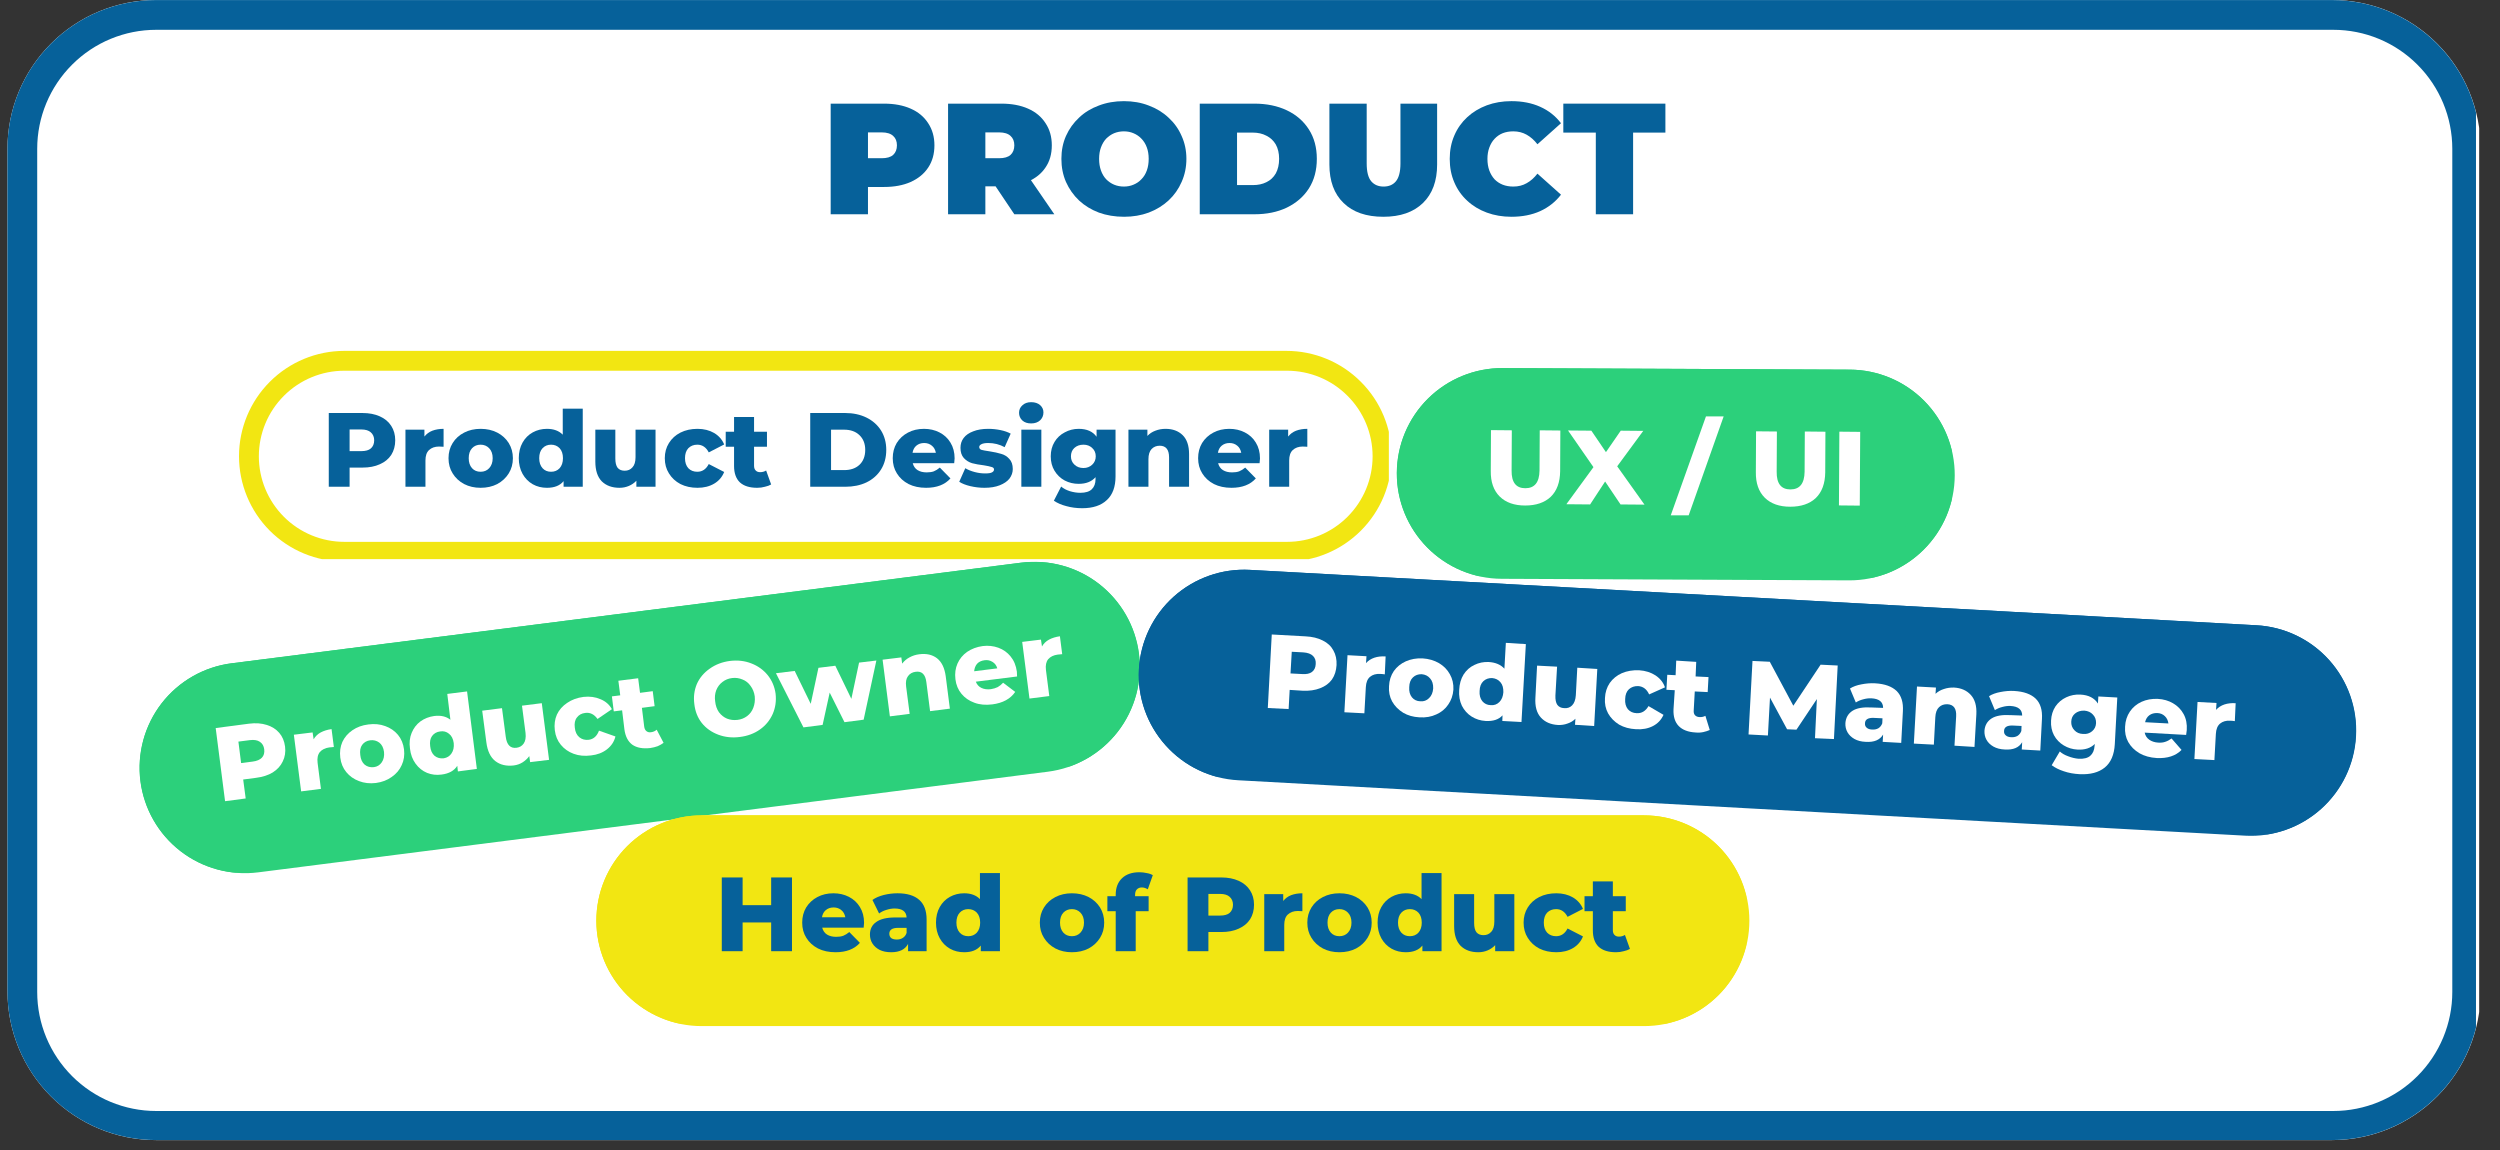 <svg xmlns="http://www.w3.org/2000/svg" xmlns:xlink="http://www.w3.org/1999/xlink" width="250" zoomAndPan="magnify" viewBox="0 0 187.5 86.25" height="115" preserveAspectRatio="xMidYMid meet" version="1.0"><rect x="0" y="0" width="187.5" height="86.25" fill="#333333" stroke="none"/><defs><g/><clipPath id="d7a11bc047"><path d="M 0.559 0 L 186 0 L 186 85.508 L 0.559 85.508 Z M 0.559 0 " clip-rule="nonzero"/></clipPath><clipPath id="9a1cebd842"><path d="M 11.715 0 L 174.895 0 C 177.852 0 180.688 1.176 182.781 3.266 C 184.871 5.359 186.047 8.195 186.047 11.152 L 186.047 74.352 C 186.047 77.312 184.871 80.148 182.781 82.238 C 180.688 84.332 177.852 85.508 174.895 85.508 L 11.715 85.508 C 8.754 85.508 5.918 84.332 3.828 82.238 C 1.734 80.148 0.559 77.312 0.559 74.352 L 0.559 11.152 C 0.559 8.195 1.734 5.359 3.828 3.266 C 5.918 1.176 8.754 0 11.715 0 Z M 11.715 0 " clip-rule="nonzero"/></clipPath><clipPath id="becd28982e"><path d="M 0.559 0.004 L 185.699 0.004 L 185.699 85.508 L 0.559 85.508 Z M 0.559 0.004 " clip-rule="nonzero"/></clipPath><clipPath id="7305c7ec40"><path d="M 11.711 0.004 L 174.887 0.004 C 177.844 0.004 180.68 1.176 182.77 3.27 C 184.863 5.359 186.039 8.195 186.039 11.156 L 186.039 74.352 C 186.039 77.309 184.863 80.145 182.77 82.238 C 180.68 84.328 177.844 85.504 174.887 85.504 L 11.711 85.504 C 8.754 85.504 5.918 84.328 3.828 82.238 C 1.734 80.145 0.559 77.309 0.559 74.352 L 0.559 11.156 C 0.559 8.195 1.734 5.359 3.828 3.27 C 5.918 1.176 8.754 0.004 11.711 0.004 Z M 11.711 0.004 " clip-rule="nonzero"/></clipPath><clipPath id="c4336ca14a"><path d="M 10 42 L 86 42 L 86 66 L 10 66 Z M 10 42 " clip-rule="nonzero"/></clipPath><clipPath id="3dec0e2b17"><path d="M 9.531 50.746 L 84.43 41.199 L 86.43 56.879 L 11.527 66.426 Z M 9.531 50.746 " clip-rule="nonzero"/></clipPath><clipPath id="8d6cd996ed"><path d="M 17.367 49.746 L 76.59 42.199 C 78.668 41.934 80.77 42.508 82.426 43.789 C 84.082 45.074 85.164 46.961 85.426 49.039 C 85.691 51.121 85.121 53.219 83.84 54.875 C 82.555 56.535 80.668 57.613 78.586 57.879 L 19.367 65.426 C 17.289 65.691 15.188 65.117 13.531 63.836 C 11.875 62.555 10.793 60.664 10.527 58.586 C 10.266 56.508 10.836 54.406 12.117 52.75 C 13.402 51.094 15.289 50.012 17.367 49.746 Z M 17.367 49.746 " clip-rule="nonzero"/></clipPath><clipPath id="fe067dcdff"><path d="M 10 42 L 86 42 L 86 66 L 10 66 Z M 10 42 " clip-rule="nonzero"/></clipPath><clipPath id="d5de8f177e"><path d="M 9.531 50.746 L 84.762 41.16 L 86.734 56.648 L 11.504 66.234 Z M 9.531 50.746 " clip-rule="nonzero"/></clipPath><clipPath id="13cc3a988c"><path d="M 9.543 50.746 L 86.797 40.898 L 89.094 58.926 L 11.84 68.77 Z M 9.543 50.746 " clip-rule="nonzero"/></clipPath><clipPath id="e63bb6675a"><path d="M 17.379 49.746 L 76.578 42.203 C 78.66 41.938 80.758 42.508 82.414 43.789 C 84.07 45.074 85.152 46.961 85.414 49.039 C 85.68 51.117 85.109 53.215 83.828 54.875 C 82.543 56.531 80.656 57.609 78.578 57.875 L 19.375 65.418 C 17.297 65.684 15.199 65.113 13.543 63.832 C 11.883 62.547 10.805 60.66 10.539 58.582 C 10.273 56.504 10.848 54.406 12.129 52.746 C 13.41 51.09 15.301 50.012 17.379 49.746 Z M 17.379 49.746 " clip-rule="nonzero"/></clipPath><clipPath id="4474b4d3de"><path d="M 104 27 L 147 27 L 147 44 L 104 44 Z M 104 27 " clip-rule="nonzero"/></clipPath><clipPath id="858ed43b7f"><path d="M 104.793 27.57 L 146.652 27.758 L 146.582 43.562 L 104.723 43.375 Z M 104.793 27.57 " clip-rule="nonzero"/></clipPath><clipPath id="d95ba3916b"><path d="M 112.695 27.605 L 138.738 27.723 C 140.836 27.734 142.84 28.574 144.316 30.062 C 145.793 31.551 146.617 33.566 146.605 35.66 C 146.598 37.758 145.754 39.762 144.266 41.238 C 142.777 42.715 140.766 43.539 138.668 43.527 L 112.625 43.41 C 110.531 43.402 108.523 42.559 107.047 41.07 C 105.574 39.582 104.75 37.57 104.758 35.473 C 104.77 33.379 105.609 31.371 107.098 29.895 C 108.586 28.422 110.602 27.598 112.695 27.605 Z M 112.695 27.605 " clip-rule="nonzero"/></clipPath><clipPath id="c9fa520e54"><path d="M 104 27 L 147 27 L 147 44 L 104 44 Z M 104 27 " clip-rule="nonzero"/></clipPath><clipPath id="f44e9e997b"><path d="M 104.793 27.57 L 146.43 27.758 L 146.363 43.371 L 104.723 43.184 Z M 104.793 27.57 " clip-rule="nonzero"/></clipPath><clipPath id="e2a17139cd"><path d="M 104.801 27.57 L 148.93 27.77 L 148.852 45.941 L 104.719 45.742 Z M 104.801 27.57 " clip-rule="nonzero"/></clipPath><clipPath id="ea07649655"><path d="M 112.699 27.605 L 138.734 27.723 C 140.828 27.734 142.836 28.574 144.309 30.062 C 145.785 31.551 146.609 33.562 146.598 35.66 C 146.59 37.754 145.75 39.758 144.262 41.234 C 142.773 42.711 140.758 43.531 138.664 43.523 L 112.629 43.406 C 110.535 43.398 108.527 42.555 107.055 41.066 C 105.578 39.578 104.754 37.566 104.766 35.473 C 104.773 33.375 105.613 31.371 107.102 29.895 C 108.59 28.422 110.605 27.598 112.699 27.605 Z M 112.699 27.605 " clip-rule="nonzero"/></clipPath><clipPath id="d239a9815d"><path d="M 85 42 L 177 42 L 177 63 L 85 63 Z M 85 42 " clip-rule="nonzero"/></clipPath><clipPath id="2384a701f3"><path d="M 85.848 42.305 L 177.145 47.328 L 176.273 63.109 L 84.98 58.086 Z M 85.848 42.305 " clip-rule="nonzero"/></clipPath><clipPath id="42b2ba151c"><path d="M 93.738 42.738 L 169.246 46.895 C 171.34 47.012 173.301 47.953 174.699 49.512 C 176.098 51.074 176.82 53.129 176.703 55.219 C 176.59 57.312 175.648 59.273 174.086 60.672 C 172.523 62.07 170.473 62.793 168.379 62.676 L 92.871 58.52 C 90.777 58.406 88.816 57.465 87.418 55.902 C 86.02 54.344 85.297 52.289 85.414 50.195 C 85.527 48.105 86.469 46.145 88.031 44.746 C 89.594 43.348 91.645 42.625 93.738 42.738 Z M 93.738 42.738 " clip-rule="nonzero"/></clipPath><clipPath id="5a40585625"><path d="M 85 42 L 177 42 L 177 63 L 85 63 Z M 85 42 " clip-rule="nonzero"/></clipPath><clipPath id="fab2b772d7"><path d="M 85.848 42.305 L 177.164 47.332 L 176.305 62.922 L 84.988 57.898 Z M 85.848 42.305 " clip-rule="nonzero"/></clipPath><clipPath id="8e839e9d58"><path d="M 85.855 42.305 L 179.172 47.441 L 178.172 65.586 L 84.859 60.453 Z M 85.855 42.305 " clip-rule="nonzero"/></clipPath><clipPath id="44e6a3f2fd"><path d="M 93.746 42.742 L 169.23 46.895 C 171.324 47.008 173.285 47.949 174.684 49.512 C 176.078 51.07 176.801 53.125 176.684 55.215 C 176.57 57.309 175.629 59.27 174.066 60.668 C 172.508 62.066 170.457 62.785 168.363 62.672 L 92.875 58.516 C 90.785 58.402 88.824 57.461 87.426 55.898 C 86.027 54.34 85.309 52.285 85.422 50.195 C 85.539 48.102 86.48 46.141 88.039 44.742 C 89.602 43.348 91.652 42.625 93.746 42.742 Z M 93.746 42.742 " clip-rule="nonzero"/></clipPath><clipPath id="c139bfa80f"><path d="M 44.723 61.152 L 131.219 61.152 L 131.219 76.957 L 44.723 76.957 Z M 44.723 61.152 " clip-rule="nonzero"/></clipPath><clipPath id="52416bbb42"><path d="M 52.625 61.152 L 123.301 61.152 C 125.398 61.152 127.406 61.984 128.891 63.465 C 130.371 64.949 131.203 66.957 131.203 69.055 C 131.203 71.148 130.371 73.16 128.891 74.641 C 127.406 76.125 125.398 76.957 123.301 76.957 L 52.625 76.957 C 50.527 76.957 48.52 76.125 47.035 74.641 C 45.555 73.16 44.723 71.148 44.723 69.055 C 44.723 66.957 45.555 64.949 47.035 63.465 C 48.52 61.984 50.527 61.152 52.625 61.152 Z M 52.625 61.152 " clip-rule="nonzero"/></clipPath><clipPath id="34a891e6d2"><path d="M 44.73 61.152 L 130.973 61.152 L 130.973 76.766 L 44.73 76.766 Z M 44.73 61.152 " clip-rule="nonzero"/></clipPath><clipPath id="dfbf87aec6"><path d="M 52.629 61.152 L 123.285 61.152 C 125.379 61.152 127.391 61.984 128.871 63.465 C 130.352 64.945 131.184 66.957 131.184 69.051 C 131.184 71.145 130.352 73.156 128.871 74.637 C 127.391 76.117 125.379 76.949 123.285 76.949 L 52.629 76.949 C 50.535 76.949 48.527 76.117 47.043 74.637 C 45.562 73.156 44.73 71.145 44.73 69.051 C 44.73 66.957 45.562 64.945 47.043 63.465 C 48.527 61.984 50.535 61.152 52.629 61.152 Z M 52.629 61.152 " clip-rule="nonzero"/></clipPath><clipPath id="d000cb88c1"><path d="M 17.914 26.316 L 104.41 26.316 L 104.41 42.121 L 17.914 42.121 Z M 17.914 26.316 " clip-rule="nonzero"/></clipPath><clipPath id="c5b02707e1"><path d="M 25.816 26.316 L 96.496 26.316 C 98.59 26.316 100.602 27.148 102.082 28.633 C 103.562 30.113 104.398 32.125 104.398 34.219 C 104.398 36.316 103.562 38.324 102.082 39.809 C 100.602 41.289 98.59 42.121 96.496 42.121 L 25.816 42.121 C 23.723 42.121 21.711 41.289 20.23 39.809 C 18.75 38.324 17.914 36.316 17.914 34.219 C 17.914 32.125 18.75 30.113 20.23 28.633 C 21.711 27.148 23.723 26.316 25.816 26.316 Z M 25.816 26.316 " clip-rule="nonzero"/></clipPath><clipPath id="fe998e87c9"><path d="M 17.926 26.316 L 104.164 26.316 L 104.164 41.934 L 17.926 41.934 Z M 17.926 26.316 " clip-rule="nonzero"/></clipPath><clipPath id="a080d5f4dd"><path d="M 25.824 26.316 L 96.477 26.316 C 98.574 26.316 100.582 27.148 102.062 28.633 C 103.547 30.113 104.379 32.121 104.379 34.219 C 104.379 36.312 103.547 38.32 102.062 39.805 C 100.582 41.285 98.574 42.117 96.477 42.117 L 25.824 42.117 C 23.73 42.117 21.719 41.285 20.238 39.805 C 18.758 38.32 17.926 36.312 17.926 34.219 C 17.926 32.121 18.758 30.113 20.238 28.633 C 21.719 27.148 23.73 26.316 25.824 26.316 Z M 25.824 26.316 " clip-rule="nonzero"/></clipPath></defs><g clip-path="url(#d7a11bc047)"><g clip-path="url(#9a1cebd842)"><path fill="#ffffff" d="M 0.559 0 L 185.938 0 L 185.938 85.508 L 0.559 85.508 Z M 0.559 0 " fill-opacity="1" fill-rule="nonzero"/></g></g><g clip-path="url(#becd28982e)"><g clip-path="url(#7305c7ec40)"><path stroke-linecap="butt" transform="matrix(0.744, 0, 0, 0.744, 0.56, 0.002)" fill="none" stroke-linejoin="miter" d="M 14.997 0.002 L 234.456 0.002 C 238.433 0.002 242.247 1.578 245.058 4.394 C 247.874 7.205 249.455 11.019 249.455 15.001 L 249.455 99.994 C 249.455 103.971 247.874 107.785 245.058 110.601 C 242.247 113.412 238.433 114.993 234.456 114.993 L 14.997 114.993 C 11.02 114.993 7.206 113.412 4.395 110.601 C 1.579 107.785 -0.002 103.971 -0.002 99.994 L -0.002 15.001 C -0.002 11.019 1.579 7.205 4.395 4.394 C 7.206 1.578 11.02 0.002 14.997 0.002 Z M 14.997 0.002 " stroke="#06619a" stroke-width="6" stroke-opacity="1" stroke-miterlimit="4"/></g></g><g clip-path="url(#c4336ca14a)"><g clip-path="url(#3dec0e2b17)"><g clip-path="url(#8d6cd996ed)"><path fill="#2cd07b" d="M 9.531 50.746 L 84.43 41.199 L 86.43 56.879 L 11.527 66.426 Z M 9.531 50.746 " fill-opacity="1" fill-rule="nonzero"/></g></g></g><g clip-path="url(#fe067dcdff)"><g clip-path="url(#d5de8f177e)"><g clip-path="url(#13cc3a988c)"><g clip-path="url(#e63bb6675a)"><path stroke-linecap="butt" transform="matrix(0.738, -0.094, 0.094, 0.738, 9.541, 50.745)" fill="none" stroke-linejoin="miter" d="M 10.627 0 L 90.889 0.002 C 93.712 0.001 96.413 1.119 98.405 3.11 C 100.396 5.106 101.519 7.807 101.515 10.624 C 101.516 13.442 100.399 16.143 98.407 18.14 C 96.411 20.132 93.71 21.249 90.893 21.25 L 10.625 21.248 C 7.807 21.249 5.106 20.131 3.114 18.14 C 1.118 16.144 -0 13.443 -0.001 10.625 C -0.002 7.808 1.121 5.107 3.112 3.11 C 5.103 1.118 7.809 0.001 10.627 0 Z M 10.627 0 " stroke="#2cd07b" stroke-width="6" stroke-opacity="1" stroke-miterlimit="4"/></g></g></g></g><g clip-path="url(#4474b4d3de)"><g clip-path="url(#858ed43b7f)"><g clip-path="url(#d95ba3916b)"><path fill="#2cd07b" d="M 104.793 27.57 L 146.652 27.758 L 146.582 43.562 L 104.723 43.375 Z M 104.793 27.57 " fill-opacity="1" fill-rule="nonzero"/></g></g></g><g clip-path="url(#c9fa520e54)"><g clip-path="url(#f44e9e997b)"><g clip-path="url(#e2a17139cd)"><g clip-path="url(#ea07649655)"><path stroke-linecap="butt" transform="matrix(0.744, 0.003, -0.003, 0.744, 104.8, 27.571)" fill="none" stroke-linejoin="miter" d="M 10.624 -0.001 L 45.64 -0.001 C 48.456 0.002 51.161 1.12 53.151 3.112 C 55.146 5.105 56.266 7.806 56.263 10.627 C 56.265 13.443 55.148 16.143 53.155 18.138 C 51.163 20.133 48.457 21.248 45.641 21.25 L 10.625 21.25 C 7.809 21.252 5.104 20.129 3.114 18.137 C 1.119 16.144 -0.002 13.443 0.002 10.627 C -0.001 7.806 1.117 5.106 3.11 3.111 C 5.102 1.121 7.808 0.001 10.624 -0.001 Z M 10.624 -0.001 " stroke="#2cd07b" stroke-width="6" stroke-opacity="1" stroke-miterlimit="4"/></g></g></g></g><g fill="#ffffff" fill-opacity="1"><g transform="translate(16.333, 60.151)"><g><path d="M 2.344 -5.875 C 2.844 -5.938 3.285 -5.906 3.672 -5.781 C 4.055 -5.664 4.367 -5.469 4.609 -5.188 C 4.848 -4.914 4.992 -4.57 5.047 -4.156 C 5.098 -3.75 5.039 -3.379 4.875 -3.047 C 4.719 -2.711 4.469 -2.438 4.125 -2.219 C 3.781 -2.008 3.359 -1.875 2.859 -1.812 L 1.906 -1.688 L 2.094 -0.266 L 0.547 -0.062 L -0.156 -5.547 Z M 2.609 -3.031 C 2.93 -3.07 3.164 -3.172 3.312 -3.328 C 3.457 -3.484 3.516 -3.691 3.484 -3.953 C 3.453 -4.203 3.344 -4.391 3.156 -4.516 C 2.977 -4.641 2.727 -4.68 2.406 -4.641 L 1.547 -4.531 L 1.75 -2.922 Z M 2.609 -3.031 "/></g></g></g><g fill="#ffffff" fill-opacity="1"><g transform="translate(22.101, 59.416)"><g><path d="M 1.422 -3.969 C 1.547 -4.188 1.723 -4.359 1.953 -4.484 C 2.191 -4.609 2.461 -4.691 2.766 -4.734 L 2.938 -3.391 C 2.801 -3.379 2.688 -3.367 2.594 -3.359 C 2.289 -3.316 2.055 -3.203 1.891 -3.016 C 1.734 -2.828 1.676 -2.555 1.719 -2.203 L 1.969 -0.25 L 0.484 -0.062 L -0.062 -4.312 L 1.344 -4.484 Z M 1.422 -3.969 "/></g></g></g><g fill="#ffffff" fill-opacity="1"><g transform="translate(25.568, 58.974)"><g><path d="M 2.625 -0.25 C 2.164 -0.195 1.742 -0.242 1.359 -0.391 C 0.973 -0.535 0.656 -0.758 0.406 -1.062 C 0.156 -1.363 0.004 -1.727 -0.047 -2.156 C -0.098 -2.582 -0.047 -2.973 0.109 -3.328 C 0.273 -3.68 0.523 -3.973 0.859 -4.203 C 1.203 -4.441 1.602 -4.586 2.062 -4.641 C 2.52 -4.703 2.941 -4.66 3.328 -4.516 C 3.711 -4.379 4.031 -4.16 4.281 -3.859 C 4.531 -3.555 4.68 -3.191 4.734 -2.766 C 4.785 -2.336 4.727 -1.945 4.562 -1.594 C 4.406 -1.238 4.156 -0.941 3.812 -0.703 C 3.477 -0.461 3.082 -0.312 2.625 -0.25 Z M 2.469 -1.438 C 2.719 -1.469 2.914 -1.586 3.062 -1.797 C 3.207 -2.004 3.266 -2.266 3.234 -2.578 C 3.191 -2.898 3.07 -3.133 2.875 -3.281 C 2.676 -3.426 2.453 -3.484 2.203 -3.453 C 1.941 -3.422 1.738 -3.305 1.594 -3.109 C 1.457 -2.922 1.41 -2.664 1.453 -2.344 C 1.484 -2.031 1.594 -1.789 1.781 -1.625 C 1.977 -1.469 2.207 -1.406 2.469 -1.438 Z M 2.469 -1.438 "/></g></g></g><g fill="#ffffff" fill-opacity="1"><g transform="translate(30.78, 58.31)"><g><path d="M 4.25 -6.453 L 4.984 -0.641 L 3.562 -0.453 L 3.516 -0.875 C 3.285 -0.508 2.895 -0.289 2.344 -0.219 C 1.957 -0.164 1.594 -0.207 1.25 -0.344 C 0.906 -0.488 0.617 -0.719 0.391 -1.031 C 0.16 -1.344 0.02 -1.719 -0.031 -2.156 C -0.094 -2.602 -0.051 -3 0.094 -3.344 C 0.238 -3.695 0.457 -3.984 0.75 -4.203 C 1.051 -4.422 1.395 -4.555 1.781 -4.609 C 2.281 -4.672 2.688 -4.578 3 -4.328 L 2.766 -6.266 Z M 2.5 -1.438 C 2.75 -1.477 2.941 -1.598 3.078 -1.797 C 3.223 -2.004 3.281 -2.266 3.25 -2.578 C 3.207 -2.898 3.086 -3.133 2.891 -3.281 C 2.703 -3.438 2.484 -3.492 2.234 -3.453 C 1.973 -3.422 1.77 -3.305 1.625 -3.109 C 1.488 -2.922 1.441 -2.664 1.484 -2.344 C 1.516 -2.031 1.625 -1.789 1.812 -1.625 C 2.008 -1.469 2.238 -1.406 2.5 -1.438 Z M 2.5 -1.438 "/></g></g></g><g fill="#ffffff" fill-opacity="1"><g transform="translate(36.243, 57.613)"><g><path d="M 4.391 -4.875 L 4.938 -0.625 L 3.516 -0.453 L 3.453 -0.906 C 3.316 -0.719 3.148 -0.562 2.953 -0.438 C 2.754 -0.312 2.531 -0.234 2.281 -0.203 C 1.727 -0.141 1.27 -0.25 0.906 -0.531 C 0.539 -0.82 0.316 -1.289 0.234 -1.938 L -0.078 -4.312 L 1.406 -4.5 L 1.688 -2.359 C 1.727 -2.047 1.816 -1.82 1.953 -1.688 C 2.086 -1.551 2.27 -1.5 2.5 -1.531 C 2.727 -1.562 2.906 -1.664 3.031 -1.844 C 3.164 -2.031 3.211 -2.297 3.172 -2.641 L 2.906 -4.688 Z M 4.391 -4.875 "/></g></g></g><g fill="#ffffff" fill-opacity="1"><g transform="translate(41.658, 56.923)"><g><path d="M 2.672 -0.266 C 2.191 -0.203 1.754 -0.242 1.359 -0.391 C 0.973 -0.535 0.656 -0.758 0.406 -1.062 C 0.156 -1.363 0.004 -1.727 -0.047 -2.156 C -0.098 -2.582 -0.047 -2.973 0.109 -3.328 C 0.273 -3.68 0.531 -3.973 0.875 -4.203 C 1.219 -4.441 1.629 -4.594 2.109 -4.656 C 2.578 -4.707 3 -4.648 3.375 -4.484 C 3.758 -4.328 4.047 -4.078 4.234 -3.734 L 3.156 -3 C 2.906 -3.352 2.598 -3.504 2.234 -3.453 C 1.961 -3.422 1.754 -3.305 1.609 -3.109 C 1.461 -2.922 1.41 -2.664 1.453 -2.344 C 1.484 -2.031 1.598 -1.789 1.797 -1.625 C 1.992 -1.469 2.227 -1.406 2.5 -1.438 C 2.863 -1.488 3.117 -1.719 3.266 -2.125 L 4.5 -1.688 C 4.406 -1.301 4.191 -0.977 3.859 -0.719 C 3.535 -0.469 3.141 -0.316 2.672 -0.266 Z M 2.672 -0.266 "/></g></g></g><g fill="#ffffff" fill-opacity="1"><g transform="translate(46.377, 56.322)"><g><path d="M 3.391 -0.609 C 3.266 -0.516 3.117 -0.43 2.953 -0.359 C 2.785 -0.297 2.598 -0.25 2.391 -0.219 C 1.828 -0.156 1.379 -0.238 1.047 -0.469 C 0.723 -0.707 0.523 -1.094 0.453 -1.625 L 0.281 -3.047 L -0.344 -2.969 L -0.484 -4.094 L 0.141 -4.172 L 0 -5.266 L 1.484 -5.453 L 1.625 -4.359 L 2.578 -4.484 L 2.719 -3.359 L 1.766 -3.234 L 1.938 -1.828 C 1.957 -1.672 2.016 -1.555 2.109 -1.484 C 2.203 -1.41 2.316 -1.383 2.453 -1.406 C 2.617 -1.426 2.758 -1.488 2.875 -1.594 Z M 3.391 -0.609 "/></g></g></g><g fill="#ffffff" fill-opacity="1"><g transform="translate(49.876, 55.876)"><g/></g></g><g fill="#ffffff" fill-opacity="1"><g transform="translate(52.153, 55.586)"><g><path d="M 3.328 -0.312 C 2.754 -0.238 2.219 -0.297 1.719 -0.484 C 1.219 -0.672 0.805 -0.961 0.484 -1.359 C 0.172 -1.754 -0.016 -2.227 -0.078 -2.781 C -0.148 -3.312 -0.086 -3.812 0.109 -4.281 C 0.316 -4.75 0.641 -5.133 1.078 -5.438 C 1.516 -5.75 2.02 -5.941 2.594 -6.016 C 3.176 -6.086 3.711 -6.023 4.203 -5.828 C 4.691 -5.641 5.098 -5.348 5.422 -4.953 C 5.742 -4.555 5.941 -4.094 6.016 -3.562 C 6.078 -3.008 6.004 -2.5 5.797 -2.031 C 5.586 -1.562 5.27 -1.176 4.844 -0.875 C 4.414 -0.57 3.91 -0.383 3.328 -0.312 Z M 3.156 -1.594 C 3.426 -1.625 3.664 -1.719 3.875 -1.875 C 4.094 -2.039 4.25 -2.25 4.344 -2.5 C 4.445 -2.758 4.484 -3.047 4.453 -3.359 C 4.41 -3.66 4.305 -3.922 4.141 -4.141 C 3.984 -4.367 3.781 -4.531 3.531 -4.625 C 3.289 -4.727 3.035 -4.766 2.766 -4.734 C 2.484 -4.703 2.238 -4.602 2.031 -4.438 C 1.82 -4.281 1.664 -4.07 1.562 -3.812 C 1.469 -3.562 1.441 -3.285 1.484 -2.984 C 1.516 -2.672 1.609 -2.398 1.766 -2.172 C 1.93 -1.953 2.133 -1.789 2.375 -1.688 C 2.613 -1.594 2.875 -1.562 3.156 -1.594 Z M 3.156 -1.594 "/></g></g></g><g fill="#ffffff" fill-opacity="1"><g transform="translate(58.774, 54.742)"><g><path d="M 6.953 -5.203 L 6 -0.766 L 4.562 -0.578 L 3.453 -2.797 L 2.922 -0.375 L 1.484 -0.188 L -0.578 -4.25 L 0.828 -4.422 L 2.031 -1.953 L 2.609 -4.656 L 3.875 -4.812 L 5.078 -2.328 L 5.656 -5.047 Z M 6.953 -5.203 "/></g></g></g><g fill="#ffffff" fill-opacity="1"><g transform="translate(66.256, 53.789)"><g><path d="M 2.688 -4.719 C 3.219 -4.789 3.66 -4.691 4.016 -4.422 C 4.367 -4.148 4.586 -3.703 4.672 -3.078 L 4.984 -0.641 L 3.5 -0.453 L 3.219 -2.641 C 3.145 -3.211 2.879 -3.469 2.422 -3.406 C 2.172 -3.375 1.977 -3.266 1.844 -3.078 C 1.707 -2.898 1.66 -2.641 1.703 -2.297 L 1.969 -0.25 L 0.484 -0.062 L -0.062 -4.312 L 1.344 -4.484 L 1.406 -4.016 C 1.551 -4.211 1.734 -4.367 1.953 -4.484 C 2.18 -4.609 2.426 -4.688 2.688 -4.719 Z M 2.688 -4.719 "/></g></g></g><g fill="#ffffff" fill-opacity="1"><g transform="translate(71.703, 53.095)"><g><path d="M 4.562 -2.719 C 4.562 -2.707 4.566 -2.586 4.578 -2.359 L 1.484 -1.969 C 1.566 -1.75 1.707 -1.594 1.906 -1.5 C 2.102 -1.406 2.336 -1.375 2.609 -1.406 C 2.805 -1.438 2.977 -1.488 3.125 -1.562 C 3.27 -1.645 3.406 -1.754 3.531 -1.891 L 4.438 -1.203 C 4.082 -0.68 3.508 -0.367 2.719 -0.266 C 2.219 -0.203 1.77 -0.242 1.375 -0.391 C 0.977 -0.535 0.656 -0.758 0.406 -1.062 C 0.156 -1.363 0.004 -1.727 -0.047 -2.156 C -0.098 -2.582 -0.047 -2.973 0.109 -3.328 C 0.266 -3.68 0.504 -3.973 0.828 -4.203 C 1.16 -4.43 1.551 -4.578 2 -4.641 C 2.414 -4.691 2.805 -4.648 3.172 -4.516 C 3.547 -4.379 3.852 -4.16 4.094 -3.859 C 4.344 -3.555 4.5 -3.176 4.562 -2.719 Z M 2.141 -3.578 C 1.898 -3.547 1.711 -3.457 1.578 -3.312 C 1.453 -3.164 1.379 -2.977 1.359 -2.75 L 3.094 -2.969 C 3.031 -3.188 2.91 -3.348 2.734 -3.453 C 2.555 -3.566 2.359 -3.609 2.141 -3.578 Z M 2.141 -3.578 "/></g></g></g><g fill="#ffffff" fill-opacity="1"><g transform="translate(76.727, 52.454)"><g><path d="M 1.422 -3.969 C 1.547 -4.188 1.723 -4.359 1.953 -4.484 C 2.191 -4.609 2.461 -4.691 2.766 -4.734 L 2.938 -3.391 C 2.801 -3.379 2.688 -3.367 2.594 -3.359 C 2.289 -3.316 2.055 -3.203 1.891 -3.016 C 1.734 -2.828 1.676 -2.555 1.719 -2.203 L 1.969 -0.25 L 0.484 -0.062 L -0.062 -4.312 L 1.344 -4.484 Z M 1.422 -3.969 "/></g></g></g><g fill="#ffffff" fill-opacity="1"><g transform="translate(111.292, 37.789)"><g><path d="M 3.094 0.125 C 2.281 0.125 1.645 -0.098 1.188 -0.547 C 0.727 -1.004 0.504 -1.645 0.516 -2.469 L 0.531 -5.531 L 2.094 -5.516 L 2.078 -2.5 C 2.066 -1.613 2.41 -1.172 3.109 -1.172 C 3.805 -1.172 4.16 -1.613 4.172 -2.5 L 4.188 -5.516 L 5.734 -5.5 L 5.719 -2.438 C 5.707 -1.613 5.473 -0.977 5.016 -0.531 C 4.555 -0.094 3.914 0.125 3.094 0.125 Z M 3.094 0.125 "/></g></g></g><g fill="#ffffff" fill-opacity="1"><g transform="translate(117.493, 37.817)"><g><path d="M 4.047 0.016 L 2.891 -1.703 L 1.766 0.016 L -0.016 0 L 2.016 -2.781 L 0.109 -5.531 L 1.859 -5.516 L 2.953 -3.906 L 4.062 -5.516 L 5.75 -5.5 L 3.797 -2.844 L 5.844 0.031 Z M 4.047 0.016 "/></g></g></g><g fill="#ffffff" fill-opacity="1"><g transform="translate(123.307, 37.843)"><g/></g></g><g fill="#ffffff" fill-opacity="1"><g transform="translate(125.603, 37.854)"><g><path d="M 2.344 -6.625 L 3.672 -6.625 L 1.047 0.797 L -0.297 0.797 Z M 2.344 -6.625 "/></g></g></g><g fill="#ffffff" fill-opacity="1"><g transform="translate(128.877, 37.868)"><g/></g></g><g fill="#ffffff" fill-opacity="1"><g transform="translate(131.173, 37.879)"><g><path d="M 3.094 0.125 C 2.281 0.125 1.645 -0.098 1.188 -0.547 C 0.727 -1.004 0.504 -1.645 0.516 -2.469 L 0.531 -5.531 L 2.094 -5.516 L 2.078 -2.5 C 2.066 -1.613 2.41 -1.172 3.109 -1.172 C 3.805 -1.172 4.16 -1.613 4.172 -2.5 L 4.188 -5.516 L 5.734 -5.5 L 5.719 -2.438 C 5.707 -1.613 5.473 -0.977 5.016 -0.531 C 4.555 -0.094 3.914 0.125 3.094 0.125 Z M 3.094 0.125 "/></g></g></g><g fill="#ffffff" fill-opacity="1"><g transform="translate(137.374, 37.906)"><g><path d="M 0.578 -5.531 L 2.141 -5.516 L 2.109 0.016 L 0.547 0 Z M 0.578 -5.531 "/></g></g></g><g clip-path="url(#d239a9815d)"><g clip-path="url(#2384a701f3)"><g clip-path="url(#42b2ba151c)"><path fill="#06619a" d="M 85.848 42.305 L 177.145 47.328 L 176.273 63.109 L 84.98 58.086 Z M 85.848 42.305 " fill-opacity="1" fill-rule="nonzero"/></g></g></g><g clip-path="url(#5a40585625)"><g clip-path="url(#fab2b772d7)"><g clip-path="url(#8e839e9d58)"><g clip-path="url(#44e6a3f2fd)"><path stroke-linecap="butt" transform="matrix(0.742, 0.041, -0.041, 0.742, 85.857, 42.307)" fill="none" stroke-linejoin="miter" d="M 10.627 0.002 L 112.301 0.001 C 115.121 -0.002 117.824 1.117 119.818 3.112 C 121.806 5.102 122.928 7.808 122.925 10.623 C 122.928 13.443 121.808 16.146 119.813 18.14 C 117.824 20.133 115.123 21.249 112.303 21.252 L 10.623 21.248 C 7.808 21.251 5.105 20.131 3.112 18.136 C 1.118 16.147 0.001 13.441 -0.001 10.626 C 0.002 7.806 1.121 5.103 3.111 3.109 C 5.106 1.121 7.807 -0.001 10.627 0.002 Z M 10.627 0.002 " stroke="#06619a" stroke-width="6" stroke-opacity="1" stroke-miterlimit="4"/></g></g></g></g><g clip-path="url(#c139bfa80f)"><g clip-path="url(#52416bbb42)"><path fill="#f2e612" d="M 44.723 61.152 L 131.219 61.152 L 131.219 76.957 L 44.723 76.957 Z M 44.723 61.152 " fill-opacity="1" fill-rule="nonzero"/></g></g><g clip-path="url(#34a891e6d2)"><g clip-path="url(#dfbf87aec6)"><path stroke-linecap="butt" transform="matrix(0.744, 0, 0, 0.744, 44.731, 61.151)" fill="none" stroke-linejoin="miter" d="M 10.623 0.002 L 105.65 0.002 C 108.466 0.002 111.172 1.121 113.163 3.112 C 115.154 5.103 116.273 7.809 116.273 10.625 C 116.273 13.441 115.154 16.146 113.163 18.138 C 111.172 20.129 108.466 21.248 105.65 21.248 L 10.623 21.248 C 7.807 21.248 5.106 20.129 3.11 18.138 C 1.119 16.146 -0 13.441 -0 10.625 C -0 7.809 1.119 5.103 3.11 3.112 C 5.106 1.121 7.807 0.002 10.623 0.002 Z M 10.623 0.002 " stroke="#f2e612" stroke-width="6" stroke-opacity="1" stroke-miterlimit="4"/></g></g><g fill="#06619a" fill-opacity="1"><g transform="translate(53.587, 71.34)"><g><path d="M 5.812 -5.531 L 5.812 0 L 4.25 0 L 4.25 -2.156 L 2.109 -2.156 L 2.109 0 L 0.547 0 L 0.547 -5.531 L 2.109 -5.531 L 2.109 -3.453 L 4.25 -3.453 L 4.25 -5.531 Z M 5.812 -5.531 "/></g></g></g><g fill="#06619a" fill-opacity="1"><g transform="translate(59.946, 71.34)"><g><path d="M 4.859 -2.125 C 4.859 -2.113 4.848 -1.992 4.828 -1.766 L 1.719 -1.766 C 1.781 -1.535 1.898 -1.363 2.078 -1.25 C 2.266 -1.133 2.492 -1.078 2.766 -1.078 C 2.973 -1.078 3.148 -1.102 3.297 -1.156 C 3.453 -1.219 3.602 -1.312 3.75 -1.438 L 4.547 -0.625 C 4.129 -0.156 3.52 0.078 2.719 0.078 C 2.219 0.078 1.781 -0.016 1.406 -0.203 C 1.031 -0.398 0.738 -0.664 0.531 -1 C 0.32 -1.332 0.219 -1.711 0.219 -2.141 C 0.219 -2.566 0.316 -2.945 0.516 -3.281 C 0.723 -3.613 1.004 -3.875 1.359 -4.062 C 1.711 -4.25 2.113 -4.344 2.562 -4.344 C 2.988 -4.344 3.375 -4.254 3.719 -4.078 C 4.07 -3.898 4.348 -3.645 4.547 -3.312 C 4.754 -2.977 4.859 -2.582 4.859 -2.125 Z M 2.578 -3.281 C 2.336 -3.281 2.141 -3.211 1.984 -3.078 C 1.836 -2.953 1.742 -2.773 1.703 -2.547 L 3.453 -2.547 C 3.41 -2.773 3.312 -2.953 3.156 -3.078 C 3 -3.211 2.805 -3.281 2.578 -3.281 Z M 2.578 -3.281 "/></g></g></g><g fill="#06619a" fill-opacity="1"><g transform="translate(65.011, 71.34)"><g><path d="M 2.297 -4.344 C 3.016 -4.344 3.555 -4.18 3.922 -3.859 C 4.297 -3.535 4.484 -3.039 4.484 -2.375 L 4.484 0 L 3.094 0 L 3.094 -0.547 C 2.875 -0.129 2.453 0.078 1.828 0.078 C 1.492 0.078 1.207 0.02 0.969 -0.094 C 0.727 -0.219 0.547 -0.379 0.422 -0.578 C 0.297 -0.773 0.234 -1 0.234 -1.25 C 0.234 -1.656 0.391 -1.969 0.703 -2.188 C 1.016 -2.414 1.492 -2.531 2.141 -2.531 L 2.984 -2.531 C 2.961 -2.977 2.66 -3.203 2.078 -3.203 C 1.879 -3.203 1.672 -3.164 1.453 -3.094 C 1.242 -3.031 1.066 -2.941 0.922 -2.828 L 0.422 -3.844 C 0.648 -4.008 0.938 -4.133 1.281 -4.219 C 1.625 -4.301 1.961 -4.344 2.297 -4.344 Z M 2.25 -0.875 C 2.426 -0.875 2.578 -0.914 2.703 -1 C 2.836 -1.082 2.93 -1.207 2.984 -1.375 L 2.984 -1.75 L 2.344 -1.75 C 1.906 -1.75 1.688 -1.602 1.688 -1.312 C 1.688 -1.176 1.734 -1.066 1.828 -0.984 C 1.93 -0.91 2.07 -0.875 2.25 -0.875 Z M 2.25 -0.875 "/></g></g></g><g fill="#06619a" fill-opacity="1"><g transform="translate(69.965, 71.34)"><g><path d="M 5.031 -5.859 L 5.031 0 L 3.594 0 L 3.594 -0.422 C 3.32 -0.086 2.906 0.078 2.344 0.078 C 1.957 0.078 1.602 -0.008 1.281 -0.188 C 0.957 -0.375 0.703 -0.633 0.516 -0.969 C 0.328 -1.312 0.234 -1.703 0.234 -2.141 C 0.234 -2.586 0.328 -2.977 0.516 -3.312 C 0.703 -3.645 0.957 -3.898 1.281 -4.078 C 1.602 -4.254 1.957 -4.344 2.344 -4.344 C 2.852 -4.344 3.25 -4.195 3.531 -3.906 L 3.531 -5.859 Z M 2.656 -1.125 C 2.914 -1.125 3.129 -1.211 3.297 -1.391 C 3.461 -1.578 3.547 -1.828 3.547 -2.141 C 3.547 -2.461 3.461 -2.711 3.297 -2.891 C 3.129 -3.066 2.914 -3.156 2.656 -3.156 C 2.395 -3.156 2.18 -3.066 2.016 -2.891 C 1.848 -2.711 1.766 -2.461 1.766 -2.141 C 1.766 -1.828 1.848 -1.578 2.016 -1.391 C 2.18 -1.211 2.395 -1.125 2.656 -1.125 Z M 2.656 -1.125 "/></g></g></g><g fill="#06619a" fill-opacity="1"><g transform="translate(75.472, 71.34)"><g/></g></g><g fill="#06619a" fill-opacity="1"><g transform="translate(77.768, 71.34)"><g><path d="M 2.625 0.078 C 2.164 0.078 1.754 -0.016 1.391 -0.203 C 1.023 -0.398 0.738 -0.664 0.531 -1 C 0.32 -1.332 0.219 -1.711 0.219 -2.141 C 0.219 -2.566 0.32 -2.945 0.531 -3.281 C 0.738 -3.613 1.023 -3.875 1.391 -4.062 C 1.754 -4.25 2.164 -4.344 2.625 -4.344 C 3.094 -4.344 3.508 -4.25 3.875 -4.062 C 4.238 -3.875 4.523 -3.613 4.734 -3.281 C 4.941 -2.945 5.047 -2.566 5.047 -2.141 C 5.047 -1.711 4.941 -1.332 4.734 -1 C 4.523 -0.664 4.238 -0.398 3.875 -0.203 C 3.508 -0.016 3.094 0.078 2.625 0.078 Z M 2.625 -1.125 C 2.883 -1.125 3.098 -1.211 3.266 -1.391 C 3.441 -1.578 3.531 -1.828 3.531 -2.141 C 3.531 -2.461 3.441 -2.711 3.266 -2.891 C 3.098 -3.066 2.883 -3.156 2.625 -3.156 C 2.363 -3.156 2.148 -3.066 1.984 -2.891 C 1.816 -2.711 1.734 -2.461 1.734 -2.141 C 1.734 -1.828 1.816 -1.578 1.984 -1.391 C 2.148 -1.211 2.363 -1.125 2.625 -1.125 Z M 2.625 -1.125 "/></g></g></g><g fill="#06619a" fill-opacity="1"><g transform="translate(83.022, 71.34)"><g><path d="M 2.109 -4.125 L 3.125 -4.125 L 3.125 -3 L 2.156 -3 L 2.156 0 L 0.656 0 L 0.656 -3 L 0.031 -3 L 0.031 -4.125 L 0.656 -4.125 L 0.656 -4.234 C 0.656 -4.754 0.812 -5.164 1.125 -5.469 C 1.438 -5.77 1.875 -5.922 2.438 -5.922 C 2.625 -5.922 2.805 -5.898 2.984 -5.859 C 3.172 -5.828 3.32 -5.773 3.438 -5.703 L 3.062 -4.641 C 2.914 -4.734 2.766 -4.781 2.609 -4.781 C 2.453 -4.781 2.328 -4.727 2.234 -4.625 C 2.148 -4.531 2.109 -4.395 2.109 -4.219 Z M 2.109 -4.125 "/></g></g></g><g fill="#06619a" fill-opacity="1"><g transform="translate(86.225, 71.34)"><g/></g></g><g fill="#06619a" fill-opacity="1"><g transform="translate(88.521, 71.34)"><g><path d="M 3.078 -5.531 C 3.578 -5.531 4.008 -5.445 4.375 -5.281 C 4.75 -5.113 5.035 -4.875 5.234 -4.562 C 5.43 -4.258 5.531 -3.898 5.531 -3.484 C 5.531 -3.066 5.43 -2.703 5.234 -2.391 C 5.035 -2.086 4.75 -1.852 4.375 -1.688 C 4.008 -1.52 3.578 -1.438 3.078 -1.438 L 2.109 -1.438 L 2.109 0 L 0.547 0 L 0.547 -5.531 Z M 2.984 -2.672 C 3.305 -2.672 3.547 -2.738 3.703 -2.875 C 3.867 -3.02 3.953 -3.223 3.953 -3.484 C 3.953 -3.734 3.867 -3.93 3.703 -4.078 C 3.547 -4.223 3.305 -4.297 2.984 -4.297 L 2.109 -4.297 L 2.109 -2.672 Z M 2.984 -2.672 "/></g></g></g><g fill="#06619a" fill-opacity="1"><g transform="translate(94.335, 71.34)"><g><path d="M 1.906 -3.766 C 2.062 -3.961 2.258 -4.109 2.5 -4.203 C 2.75 -4.297 3.031 -4.344 3.344 -4.344 L 3.344 -3 C 3.207 -3.008 3.094 -3.016 3 -3.016 C 2.688 -3.016 2.438 -2.926 2.25 -2.75 C 2.07 -2.582 1.984 -2.32 1.984 -1.969 L 1.984 0 L 0.484 0 L 0.484 -4.281 L 1.906 -4.281 Z M 1.906 -3.766 "/></g></g></g><g fill="#06619a" fill-opacity="1"><g transform="translate(97.83, 71.34)"><g><path d="M 2.625 0.078 C 2.164 0.078 1.754 -0.016 1.391 -0.203 C 1.023 -0.398 0.738 -0.664 0.531 -1 C 0.32 -1.332 0.219 -1.711 0.219 -2.141 C 0.219 -2.566 0.32 -2.945 0.531 -3.281 C 0.738 -3.613 1.023 -3.875 1.391 -4.062 C 1.754 -4.25 2.164 -4.344 2.625 -4.344 C 3.094 -4.344 3.508 -4.25 3.875 -4.062 C 4.238 -3.875 4.523 -3.613 4.734 -3.281 C 4.941 -2.945 5.047 -2.566 5.047 -2.141 C 5.047 -1.711 4.941 -1.332 4.734 -1 C 4.523 -0.664 4.238 -0.398 3.875 -0.203 C 3.508 -0.016 3.094 0.078 2.625 0.078 Z M 2.625 -1.125 C 2.883 -1.125 3.098 -1.211 3.266 -1.391 C 3.441 -1.578 3.531 -1.828 3.531 -2.141 C 3.531 -2.461 3.441 -2.711 3.266 -2.891 C 3.098 -3.066 2.883 -3.156 2.625 -3.156 C 2.363 -3.156 2.148 -3.066 1.984 -2.891 C 1.816 -2.711 1.734 -2.461 1.734 -2.141 C 1.734 -1.828 1.816 -1.578 1.984 -1.391 C 2.148 -1.211 2.363 -1.125 2.625 -1.125 Z M 2.625 -1.125 "/></g></g></g><g fill="#06619a" fill-opacity="1"><g transform="translate(103.085, 71.34)"><g><path d="M 5.031 -5.859 L 5.031 0 L 3.594 0 L 3.594 -0.422 C 3.32 -0.086 2.906 0.078 2.344 0.078 C 1.957 0.078 1.602 -0.008 1.281 -0.188 C 0.957 -0.375 0.703 -0.633 0.516 -0.969 C 0.328 -1.312 0.234 -1.703 0.234 -2.141 C 0.234 -2.586 0.328 -2.977 0.516 -3.312 C 0.703 -3.645 0.957 -3.898 1.281 -4.078 C 1.602 -4.254 1.957 -4.344 2.344 -4.344 C 2.852 -4.344 3.25 -4.195 3.531 -3.906 L 3.531 -5.859 Z M 2.656 -1.125 C 2.914 -1.125 3.129 -1.211 3.297 -1.391 C 3.461 -1.578 3.547 -1.828 3.547 -2.141 C 3.547 -2.461 3.461 -2.711 3.297 -2.891 C 3.129 -3.066 2.914 -3.156 2.656 -3.156 C 2.395 -3.156 2.18 -3.066 2.016 -2.891 C 1.848 -2.711 1.766 -2.461 1.766 -2.141 C 1.766 -1.828 1.848 -1.578 2.016 -1.391 C 2.18 -1.211 2.395 -1.125 2.656 -1.125 Z M 2.656 -1.125 "/></g></g></g><g fill="#06619a" fill-opacity="1"><g transform="translate(108.591, 71.34)"><g><path d="M 4.984 -4.281 L 4.984 0 L 3.547 0 L 3.547 -0.453 C 3.391 -0.285 3.203 -0.156 2.984 -0.062 C 2.766 0.031 2.531 0.078 2.281 0.078 C 1.727 0.078 1.285 -0.082 0.953 -0.406 C 0.629 -0.738 0.469 -1.234 0.469 -1.891 L 0.469 -4.281 L 1.969 -4.281 L 1.969 -2.125 C 1.969 -1.812 2.023 -1.578 2.141 -1.422 C 2.266 -1.273 2.441 -1.203 2.672 -1.203 C 2.91 -1.203 3.102 -1.285 3.25 -1.453 C 3.406 -1.617 3.484 -1.875 3.484 -2.219 L 3.484 -4.281 Z M 4.984 -4.281 "/></g></g></g><g fill="#06619a" fill-opacity="1"><g transform="translate(114.051, 71.34)"><g><path d="M 2.672 0.078 C 2.191 0.078 1.766 -0.016 1.391 -0.203 C 1.023 -0.398 0.738 -0.664 0.531 -1 C 0.32 -1.332 0.219 -1.711 0.219 -2.141 C 0.219 -2.566 0.32 -2.945 0.531 -3.281 C 0.738 -3.613 1.023 -3.875 1.391 -4.062 C 1.766 -4.25 2.191 -4.344 2.672 -4.344 C 3.148 -4.344 3.566 -4.238 3.922 -4.031 C 4.273 -3.82 4.523 -3.535 4.672 -3.172 L 3.516 -2.578 C 3.316 -2.961 3.031 -3.156 2.656 -3.156 C 2.383 -3.156 2.16 -3.066 1.984 -2.891 C 1.816 -2.711 1.734 -2.461 1.734 -2.141 C 1.734 -1.828 1.816 -1.578 1.984 -1.391 C 2.16 -1.211 2.383 -1.125 2.656 -1.125 C 3.031 -1.125 3.316 -1.316 3.516 -1.703 L 4.672 -1.109 C 4.523 -0.734 4.273 -0.441 3.922 -0.234 C 3.566 -0.023 3.148 0.078 2.672 0.078 Z M 2.672 0.078 "/></g></g></g><g fill="#06619a" fill-opacity="1"><g transform="translate(118.808, 71.34)"><g><path d="M 3.438 -0.172 C 3.312 -0.098 3.156 -0.039 2.969 0 C 2.789 0.051 2.598 0.078 2.391 0.078 C 1.828 0.078 1.395 -0.055 1.094 -0.328 C 0.801 -0.609 0.656 -1.02 0.656 -1.562 L 0.656 -3 L 0.031 -3 L 0.031 -4.125 L 0.656 -4.125 L 0.656 -5.234 L 2.156 -5.234 L 2.156 -4.125 L 3.125 -4.125 L 3.125 -3 L 2.156 -3 L 2.156 -1.578 C 2.156 -1.422 2.195 -1.301 2.281 -1.219 C 2.363 -1.133 2.473 -1.094 2.609 -1.094 C 2.773 -1.094 2.926 -1.133 3.062 -1.219 Z M 3.438 -0.172 "/></g></g></g><g clip-path="url(#d000cb88c1)"><g clip-path="url(#c5b02707e1)"><path fill="#ffffff" d="M 17.914 26.316 L 104.41 26.316 L 104.41 42.121 L 17.914 42.121 Z M 17.914 26.316 " fill-opacity="1" fill-rule="nonzero"/></g></g><g clip-path="url(#fe998e87c9)"><g clip-path="url(#a080d5f4dd)"><path stroke-linecap="butt" transform="matrix(0.744, 0, 0, 0.744, 17.924, 26.317)" fill="none" stroke-linejoin="miter" d="M 10.625 -0.001 L 105.647 -0.001 C 108.469 -0.001 111.169 1.118 113.16 3.114 C 115.157 5.105 116.276 7.805 116.276 10.627 C 116.276 13.443 115.157 16.143 113.16 18.139 C 111.169 20.13 108.469 21.25 105.647 21.25 L 10.625 21.25 C 7.809 21.25 5.104 20.13 3.113 18.139 C 1.121 16.143 0.002 13.443 0.002 10.627 C 0.002 7.805 1.121 5.105 3.113 3.114 C 5.104 1.118 7.809 -0.001 10.625 -0.001 Z M 10.625 -0.001 " stroke="#f2e612" stroke-width="4" stroke-opacity="1" stroke-miterlimit="4"/></g></g><g fill="#06619a" fill-opacity="1"><g transform="translate(24.111, 36.507)"><g><path d="M 3.078 -5.531 C 3.578 -5.531 4.008 -5.445 4.375 -5.281 C 4.75 -5.113 5.035 -4.875 5.234 -4.562 C 5.43 -4.258 5.531 -3.898 5.531 -3.484 C 5.531 -3.066 5.43 -2.703 5.234 -2.391 C 5.035 -2.086 4.75 -1.852 4.375 -1.688 C 4.008 -1.52 3.578 -1.438 3.078 -1.438 L 2.109 -1.438 L 2.109 0 L 0.547 0 L 0.547 -5.531 Z M 2.984 -2.672 C 3.305 -2.672 3.547 -2.738 3.703 -2.875 C 3.867 -3.02 3.953 -3.223 3.953 -3.484 C 3.953 -3.734 3.867 -3.93 3.703 -4.078 C 3.547 -4.223 3.305 -4.297 2.984 -4.297 L 2.109 -4.297 L 2.109 -2.672 Z M 2.984 -2.672 "/></g></g></g><g fill="#06619a" fill-opacity="1"><g transform="translate(29.925, 36.507)"><g><path d="M 1.906 -3.766 C 2.062 -3.961 2.258 -4.109 2.5 -4.203 C 2.75 -4.297 3.031 -4.344 3.344 -4.344 L 3.344 -3 C 3.207 -3.008 3.094 -3.016 3 -3.016 C 2.688 -3.016 2.438 -2.926 2.25 -2.75 C 2.07 -2.582 1.984 -2.32 1.984 -1.969 L 1.984 0 L 0.484 0 L 0.484 -4.281 L 1.906 -4.281 Z M 1.906 -3.766 "/></g></g></g><g fill="#06619a" fill-opacity="1"><g transform="translate(33.42, 36.507)"><g><path d="M 2.625 0.078 C 2.164 0.078 1.754 -0.016 1.391 -0.203 C 1.023 -0.398 0.738 -0.664 0.531 -1 C 0.32 -1.332 0.219 -1.711 0.219 -2.141 C 0.219 -2.566 0.32 -2.945 0.531 -3.281 C 0.738 -3.613 1.023 -3.875 1.391 -4.062 C 1.754 -4.25 2.164 -4.344 2.625 -4.344 C 3.094 -4.344 3.508 -4.25 3.875 -4.062 C 4.238 -3.875 4.523 -3.613 4.734 -3.281 C 4.941 -2.945 5.047 -2.566 5.047 -2.141 C 5.047 -1.711 4.941 -1.332 4.734 -1 C 4.523 -0.664 4.238 -0.398 3.875 -0.203 C 3.508 -0.016 3.094 0.078 2.625 0.078 Z M 2.625 -1.125 C 2.883 -1.125 3.098 -1.211 3.266 -1.391 C 3.441 -1.578 3.531 -1.828 3.531 -2.141 C 3.531 -2.461 3.441 -2.711 3.266 -2.891 C 3.098 -3.066 2.883 -3.156 2.625 -3.156 C 2.363 -3.156 2.148 -3.066 1.984 -2.891 C 1.816 -2.711 1.734 -2.461 1.734 -2.141 C 1.734 -1.828 1.816 -1.578 1.984 -1.391 C 2.148 -1.211 2.363 -1.125 2.625 -1.125 Z M 2.625 -1.125 "/></g></g></g><g fill="#06619a" fill-opacity="1"><g transform="translate(38.675, 36.507)"><g><path d="M 5.031 -5.859 L 5.031 0 L 3.594 0 L 3.594 -0.422 C 3.32 -0.086 2.906 0.078 2.344 0.078 C 1.957 0.078 1.602 -0.008 1.281 -0.188 C 0.957 -0.375 0.703 -0.633 0.516 -0.969 C 0.328 -1.312 0.234 -1.703 0.234 -2.141 C 0.234 -2.586 0.328 -2.977 0.516 -3.312 C 0.703 -3.645 0.957 -3.898 1.281 -4.078 C 1.602 -4.254 1.957 -4.344 2.344 -4.344 C 2.852 -4.344 3.25 -4.195 3.531 -3.906 L 3.531 -5.859 Z M 2.656 -1.125 C 2.914 -1.125 3.129 -1.211 3.297 -1.391 C 3.461 -1.578 3.547 -1.828 3.547 -2.141 C 3.547 -2.461 3.461 -2.711 3.297 -2.891 C 3.129 -3.066 2.914 -3.156 2.656 -3.156 C 2.395 -3.156 2.18 -3.066 2.016 -2.891 C 1.848 -2.711 1.766 -2.461 1.766 -2.141 C 1.766 -1.828 1.848 -1.578 2.016 -1.391 C 2.18 -1.211 2.395 -1.125 2.656 -1.125 Z M 2.656 -1.125 "/></g></g></g><g fill="#06619a" fill-opacity="1"><g transform="translate(44.181, 36.507)"><g><path d="M 4.984 -4.281 L 4.984 0 L 3.547 0 L 3.547 -0.453 C 3.391 -0.285 3.203 -0.156 2.984 -0.062 C 2.766 0.031 2.531 0.078 2.281 0.078 C 1.727 0.078 1.285 -0.082 0.953 -0.406 C 0.629 -0.738 0.469 -1.234 0.469 -1.891 L 0.469 -4.281 L 1.969 -4.281 L 1.969 -2.125 C 1.969 -1.812 2.023 -1.578 2.141 -1.422 C 2.266 -1.273 2.441 -1.203 2.672 -1.203 C 2.91 -1.203 3.102 -1.285 3.25 -1.453 C 3.406 -1.617 3.484 -1.875 3.484 -2.219 L 3.484 -4.281 Z M 4.984 -4.281 "/></g></g></g><g fill="#06619a" fill-opacity="1"><g transform="translate(49.641, 36.507)"><g><path d="M 2.672 0.078 C 2.191 0.078 1.766 -0.016 1.391 -0.203 C 1.023 -0.398 0.738 -0.664 0.531 -1 C 0.32 -1.332 0.219 -1.711 0.219 -2.141 C 0.219 -2.566 0.32 -2.945 0.531 -3.281 C 0.738 -3.613 1.023 -3.875 1.391 -4.062 C 1.766 -4.25 2.191 -4.344 2.672 -4.344 C 3.148 -4.344 3.566 -4.238 3.922 -4.031 C 4.273 -3.82 4.523 -3.535 4.672 -3.172 L 3.516 -2.578 C 3.316 -2.961 3.031 -3.156 2.656 -3.156 C 2.383 -3.156 2.16 -3.066 1.984 -2.891 C 1.816 -2.711 1.734 -2.461 1.734 -2.141 C 1.734 -1.828 1.816 -1.578 1.984 -1.391 C 2.16 -1.211 2.383 -1.125 2.656 -1.125 C 3.031 -1.125 3.316 -1.316 3.516 -1.703 L 4.672 -1.109 C 4.523 -0.734 4.273 -0.441 3.922 -0.234 C 3.566 -0.023 3.148 0.078 2.672 0.078 Z M 2.672 0.078 "/></g></g></g><g fill="#06619a" fill-opacity="1"><g transform="translate(54.398, 36.507)"><g><path d="M 3.438 -0.172 C 3.312 -0.098 3.156 -0.039 2.969 0 C 2.789 0.051 2.598 0.078 2.391 0.078 C 1.828 0.078 1.395 -0.055 1.094 -0.328 C 0.801 -0.609 0.656 -1.02 0.656 -1.562 L 0.656 -3 L 0.031 -3 L 0.031 -4.125 L 0.656 -4.125 L 0.656 -5.234 L 2.156 -5.234 L 2.156 -4.125 L 3.125 -4.125 L 3.125 -3 L 2.156 -3 L 2.156 -1.578 C 2.156 -1.422 2.195 -1.301 2.281 -1.219 C 2.363 -1.133 2.473 -1.094 2.609 -1.094 C 2.773 -1.094 2.926 -1.133 3.062 -1.219 Z M 3.438 -0.172 "/></g></g></g><g fill="#06619a" fill-opacity="1"><g transform="translate(57.925, 36.507)"><g/></g></g><g fill="#06619a" fill-opacity="1"><g transform="translate(60.22, 36.507)"><g><path d="M 0.547 -5.531 L 3.172 -5.531 C 3.773 -5.531 4.305 -5.414 4.766 -5.188 C 5.234 -4.957 5.598 -4.633 5.859 -4.219 C 6.117 -3.801 6.25 -3.316 6.25 -2.766 C 6.25 -2.203 6.117 -1.711 5.859 -1.297 C 5.598 -0.879 5.234 -0.555 4.766 -0.328 C 4.305 -0.109 3.773 0 3.172 0 L 0.547 0 Z M 3.094 -1.25 C 3.57 -1.25 3.953 -1.379 4.234 -1.641 C 4.523 -1.91 4.672 -2.285 4.672 -2.766 C 4.672 -3.234 4.523 -3.602 4.234 -3.875 C 3.953 -4.145 3.57 -4.281 3.094 -4.281 L 2.109 -4.281 L 2.109 -1.25 Z M 3.094 -1.25 "/></g></g></g><g fill="#06619a" fill-opacity="1"><g transform="translate(66.737, 36.507)"><g><path d="M 4.859 -2.125 C 4.859 -2.113 4.848 -1.992 4.828 -1.766 L 1.719 -1.766 C 1.781 -1.535 1.898 -1.363 2.078 -1.25 C 2.266 -1.133 2.492 -1.078 2.766 -1.078 C 2.973 -1.078 3.148 -1.102 3.297 -1.156 C 3.453 -1.219 3.602 -1.312 3.75 -1.438 L 4.547 -0.625 C 4.129 -0.156 3.52 0.078 2.719 0.078 C 2.219 0.078 1.781 -0.016 1.406 -0.203 C 1.031 -0.398 0.738 -0.664 0.531 -1 C 0.32 -1.332 0.219 -1.711 0.219 -2.141 C 0.219 -2.566 0.316 -2.945 0.516 -3.281 C 0.723 -3.613 1.004 -3.875 1.359 -4.062 C 1.711 -4.25 2.113 -4.344 2.562 -4.344 C 2.988 -4.344 3.375 -4.254 3.719 -4.078 C 4.07 -3.898 4.348 -3.645 4.547 -3.312 C 4.754 -2.977 4.859 -2.582 4.859 -2.125 Z M 2.578 -3.281 C 2.336 -3.281 2.141 -3.211 1.984 -3.078 C 1.836 -2.953 1.742 -2.773 1.703 -2.547 L 3.453 -2.547 C 3.41 -2.773 3.312 -2.953 3.156 -3.078 C 3 -3.211 2.805 -3.281 2.578 -3.281 Z M 2.578 -3.281 "/></g></g></g><g fill="#06619a" fill-opacity="1"><g transform="translate(71.802, 36.507)"><g><path d="M 2.031 0.078 C 1.676 0.078 1.32 0.035 0.969 -0.047 C 0.625 -0.129 0.348 -0.238 0.141 -0.375 L 0.594 -1.391 C 0.789 -1.273 1.02 -1.18 1.281 -1.109 C 1.551 -1.035 1.816 -1 2.078 -1 C 2.328 -1 2.5 -1.023 2.594 -1.078 C 2.695 -1.129 2.75 -1.203 2.75 -1.297 C 2.75 -1.391 2.688 -1.453 2.562 -1.484 C 2.445 -1.523 2.254 -1.566 1.984 -1.609 C 1.641 -1.648 1.348 -1.703 1.109 -1.766 C 0.867 -1.836 0.66 -1.969 0.484 -2.156 C 0.316 -2.344 0.234 -2.598 0.234 -2.922 C 0.234 -3.203 0.312 -3.445 0.469 -3.656 C 0.633 -3.875 0.875 -4.039 1.188 -4.156 C 1.5 -4.281 1.875 -4.344 2.312 -4.344 C 2.625 -4.344 2.93 -4.312 3.234 -4.25 C 3.535 -4.188 3.789 -4.098 4 -3.984 L 3.547 -2.969 C 3.172 -3.176 2.758 -3.281 2.312 -3.281 C 2.082 -3.281 1.91 -3.25 1.797 -3.188 C 1.691 -3.133 1.641 -3.066 1.641 -2.984 C 1.641 -2.879 1.695 -2.805 1.812 -2.766 C 1.938 -2.734 2.141 -2.695 2.422 -2.656 C 2.766 -2.602 3.051 -2.539 3.281 -2.469 C 3.52 -2.406 3.723 -2.281 3.891 -2.094 C 4.066 -1.914 4.156 -1.66 4.156 -1.328 C 4.156 -1.066 4.07 -0.828 3.906 -0.609 C 3.738 -0.398 3.492 -0.234 3.172 -0.109 C 2.859 0.016 2.477 0.078 2.031 0.078 Z M 2.031 0.078 "/></g></g></g><g fill="#06619a" fill-opacity="1"><g transform="translate(76.117, 36.507)"><g><path d="M 0.484 -4.281 L 1.984 -4.281 L 1.984 0 L 0.484 0 Z M 1.219 -4.75 C 0.945 -4.75 0.727 -4.82 0.562 -4.969 C 0.395 -5.125 0.312 -5.316 0.312 -5.547 C 0.312 -5.773 0.395 -5.961 0.562 -6.109 C 0.727 -6.266 0.945 -6.344 1.219 -6.344 C 1.5 -6.344 1.723 -6.27 1.891 -6.125 C 2.055 -5.977 2.141 -5.797 2.141 -5.578 C 2.141 -5.336 2.055 -5.141 1.891 -4.984 C 1.723 -4.828 1.5 -4.75 1.219 -4.75 Z M 1.219 -4.75 "/></g></g></g><g fill="#06619a" fill-opacity="1"><g transform="translate(78.587, 36.507)"><g><path d="M 5.078 -4.281 L 5.078 -0.781 C 5.078 0.008 4.859 0.602 4.422 1 C 3.992 1.406 3.379 1.609 2.578 1.609 C 2.148 1.609 1.754 1.555 1.391 1.453 C 1.023 1.359 0.711 1.223 0.453 1.047 L 1 -0.016 C 1.164 0.129 1.379 0.242 1.641 0.328 C 1.91 0.41 2.176 0.453 2.438 0.453 C 2.832 0.453 3.117 0.363 3.297 0.188 C 3.484 0.008 3.578 -0.242 3.578 -0.578 L 3.578 -0.719 C 3.285 -0.383 2.863 -0.219 2.312 -0.219 C 1.938 -0.219 1.586 -0.301 1.266 -0.469 C 0.941 -0.645 0.688 -0.891 0.5 -1.203 C 0.312 -1.516 0.219 -1.875 0.219 -2.281 C 0.219 -2.688 0.312 -3.047 0.5 -3.359 C 0.688 -3.672 0.941 -3.91 1.266 -4.078 C 1.586 -4.254 1.938 -4.344 2.312 -4.344 C 2.926 -4.344 3.375 -4.145 3.656 -3.75 L 3.656 -4.281 Z M 2.672 -1.406 C 2.93 -1.406 3.148 -1.488 3.328 -1.656 C 3.504 -1.82 3.594 -2.031 3.594 -2.281 C 3.594 -2.539 3.504 -2.75 3.328 -2.906 C 3.16 -3.07 2.941 -3.156 2.672 -3.156 C 2.391 -3.156 2.16 -3.07 1.984 -2.906 C 1.816 -2.75 1.734 -2.539 1.734 -2.281 C 1.734 -2.031 1.82 -1.82 2 -1.656 C 2.176 -1.488 2.398 -1.406 2.672 -1.406 Z M 2.672 -1.406 "/></g></g></g><g fill="#06619a" fill-opacity="1"><g transform="translate(84.149, 36.507)"><g><path d="M 3.266 -4.344 C 3.797 -4.344 4.223 -4.188 4.547 -3.875 C 4.867 -3.562 5.031 -3.086 5.031 -2.453 L 5.031 0 L 3.531 0 L 3.531 -2.203 C 3.531 -2.785 3.297 -3.078 2.828 -3.078 C 2.578 -3.078 2.375 -2.992 2.219 -2.828 C 2.062 -2.66 1.984 -2.406 1.984 -2.062 L 1.984 0 L 0.484 0 L 0.484 -4.281 L 1.906 -4.281 L 1.906 -3.812 C 2.07 -3.988 2.27 -4.117 2.5 -4.203 C 2.738 -4.297 2.992 -4.344 3.266 -4.344 Z M 3.266 -4.344 "/></g></g></g><g fill="#06619a" fill-opacity="1"><g transform="translate(89.64, 36.507)"><g><path d="M 4.859 -2.125 C 4.859 -2.113 4.848 -1.992 4.828 -1.766 L 1.719 -1.766 C 1.781 -1.535 1.898 -1.363 2.078 -1.25 C 2.266 -1.133 2.492 -1.078 2.766 -1.078 C 2.973 -1.078 3.148 -1.102 3.297 -1.156 C 3.453 -1.219 3.602 -1.312 3.75 -1.438 L 4.547 -0.625 C 4.129 -0.156 3.52 0.078 2.719 0.078 C 2.219 0.078 1.781 -0.016 1.406 -0.203 C 1.031 -0.398 0.738 -0.664 0.531 -1 C 0.32 -1.332 0.219 -1.711 0.219 -2.141 C 0.219 -2.566 0.316 -2.945 0.516 -3.281 C 0.723 -3.613 1.004 -3.875 1.359 -4.062 C 1.711 -4.25 2.113 -4.344 2.562 -4.344 C 2.988 -4.344 3.375 -4.254 3.719 -4.078 C 4.07 -3.898 4.348 -3.645 4.547 -3.312 C 4.754 -2.977 4.859 -2.582 4.859 -2.125 Z M 2.578 -3.281 C 2.336 -3.281 2.141 -3.211 1.984 -3.078 C 1.836 -2.953 1.742 -2.773 1.703 -2.547 L 3.453 -2.547 C 3.41 -2.773 3.312 -2.953 3.156 -3.078 C 3 -3.211 2.805 -3.281 2.578 -3.281 Z M 2.578 -3.281 "/></g></g></g><g fill="#06619a" fill-opacity="1"><g transform="translate(94.705, 36.507)"><g><path d="M 1.906 -3.766 C 2.062 -3.961 2.258 -4.109 2.5 -4.203 C 2.75 -4.297 3.031 -4.344 3.344 -4.344 L 3.344 -3 C 3.207 -3.008 3.094 -3.016 3 -3.016 C 2.688 -3.016 2.438 -2.926 2.25 -2.75 C 2.07 -2.582 1.984 -2.32 1.984 -1.969 L 1.984 0 L 0.484 0 L 0.484 -4.281 L 1.906 -4.281 Z M 1.906 -3.766 "/></g></g></g><g fill="#06619a" fill-opacity="1"><g transform="translate(61.629, 16.07)"><g><path d="M 0.672 0 L 0.672 -8.297 L 4.672 -8.297 C 5.441 -8.297 6.109 -8.172 6.672 -7.922 C 7.242 -7.672 7.68 -7.305 7.984 -6.828 C 8.297 -6.359 8.453 -5.805 8.453 -5.172 C 8.453 -4.523 8.297 -3.969 7.984 -3.5 C 7.68 -3.039 7.242 -2.68 6.672 -2.422 C 6.109 -2.172 5.441 -2.047 4.672 -2.047 L 2.234 -2.047 L 3.469 -3.234 L 3.469 0 Z M 3.469 -2.922 L 2.234 -4.203 L 4.5 -4.203 C 4.883 -4.203 5.172 -4.285 5.359 -4.453 C 5.547 -4.629 5.641 -4.867 5.641 -5.172 C 5.641 -5.473 5.547 -5.707 5.359 -5.875 C 5.172 -6.051 4.883 -6.141 4.5 -6.141 L 2.234 -6.141 L 3.469 -7.406 Z M 3.469 -2.922 "/></g></g></g><g fill="#06619a" fill-opacity="1"><g transform="translate(70.433, 16.07)"><g><path d="M 0.672 0 L 0.672 -8.297 L 4.672 -8.297 C 5.441 -8.297 6.109 -8.172 6.672 -7.922 C 7.242 -7.672 7.68 -7.305 7.984 -6.828 C 8.297 -6.359 8.453 -5.805 8.453 -5.172 C 8.453 -4.523 8.297 -3.973 7.984 -3.516 C 7.68 -3.055 7.242 -2.703 6.672 -2.453 C 6.109 -2.211 5.441 -2.094 4.672 -2.094 L 2.234 -2.094 L 3.469 -3.234 L 3.469 0 Z M 5.641 0 L 3.609 -3.031 L 6.562 -3.031 L 8.641 0 Z M 3.469 -2.922 L 2.234 -4.203 L 4.5 -4.203 C 4.883 -4.203 5.172 -4.285 5.359 -4.453 C 5.547 -4.629 5.641 -4.867 5.641 -5.172 C 5.641 -5.473 5.547 -5.707 5.359 -5.875 C 5.172 -6.051 4.883 -6.141 4.5 -6.141 L 2.234 -6.141 L 3.469 -7.406 Z M 3.469 -2.922 "/></g></g></g><g fill="#06619a" fill-opacity="1"><g transform="translate(79.261, 16.07)"><g><path d="M 5.047 0.188 C 4.359 0.188 3.727 0.082 3.156 -0.125 C 2.582 -0.344 2.086 -0.645 1.672 -1.031 C 1.254 -1.426 0.926 -1.891 0.688 -2.422 C 0.457 -2.953 0.344 -3.531 0.344 -4.156 C 0.344 -4.781 0.457 -5.352 0.688 -5.875 C 0.926 -6.406 1.254 -6.863 1.672 -7.25 C 2.086 -7.645 2.582 -7.945 3.156 -8.156 C 3.727 -8.375 4.352 -8.484 5.031 -8.484 C 5.707 -8.484 6.328 -8.375 6.891 -8.156 C 7.461 -7.945 7.957 -7.645 8.375 -7.25 C 8.801 -6.863 9.129 -6.406 9.359 -5.875 C 9.598 -5.352 9.719 -4.781 9.719 -4.156 C 9.719 -3.531 9.598 -2.953 9.359 -2.422 C 9.129 -1.891 8.801 -1.426 8.375 -1.031 C 7.957 -0.645 7.461 -0.344 6.891 -0.125 C 6.328 0.082 5.711 0.188 5.047 0.188 Z M 5.031 -2.078 C 5.289 -2.078 5.531 -2.125 5.75 -2.219 C 5.977 -2.312 6.176 -2.445 6.344 -2.625 C 6.52 -2.801 6.656 -3.02 6.75 -3.281 C 6.844 -3.539 6.891 -3.832 6.891 -4.156 C 6.891 -4.477 6.844 -4.766 6.75 -5.016 C 6.656 -5.273 6.52 -5.492 6.344 -5.672 C 6.176 -5.848 5.977 -5.984 5.75 -6.078 C 5.531 -6.172 5.289 -6.219 5.031 -6.219 C 4.77 -6.219 4.523 -6.172 4.297 -6.078 C 4.078 -5.984 3.879 -5.848 3.703 -5.672 C 3.535 -5.492 3.406 -5.273 3.312 -5.016 C 3.219 -4.766 3.172 -4.477 3.172 -4.156 C 3.172 -3.832 3.219 -3.539 3.312 -3.281 C 3.406 -3.02 3.535 -2.801 3.703 -2.625 C 3.879 -2.445 4.078 -2.312 4.297 -2.219 C 4.523 -2.125 4.77 -2.078 5.031 -2.078 Z M 5.031 -2.078 "/></g></g></g><g fill="#06619a" fill-opacity="1"><g transform="translate(89.309, 16.07)"><g><path d="M 0.672 0 L 0.672 -8.297 L 4.766 -8.297 C 5.691 -8.297 6.504 -8.129 7.203 -7.797 C 7.91 -7.461 8.461 -6.984 8.859 -6.359 C 9.254 -5.742 9.453 -5.008 9.453 -4.156 C 9.453 -3.301 9.254 -2.562 8.859 -1.938 C 8.461 -1.32 7.91 -0.844 7.203 -0.5 C 6.504 -0.164 5.691 0 4.766 0 Z M 3.469 -2.188 L 4.656 -2.188 C 5.039 -2.188 5.379 -2.258 5.672 -2.406 C 5.973 -2.551 6.207 -2.77 6.375 -3.062 C 6.539 -3.363 6.625 -3.727 6.625 -4.156 C 6.625 -4.582 6.539 -4.941 6.375 -5.234 C 6.207 -5.523 5.973 -5.742 5.672 -5.891 C 5.379 -6.047 5.039 -6.125 4.656 -6.125 L 3.469 -6.125 Z M 3.469 -2.188 "/></g></g></g><g fill="#06619a" fill-opacity="1"><g transform="translate(99.096, 16.07)"><g><path d="M 4.656 0.188 C 3.375 0.188 2.379 -0.156 1.672 -0.844 C 0.961 -1.531 0.609 -2.492 0.609 -3.734 L 0.609 -8.297 L 3.406 -8.297 L 3.406 -3.812 C 3.406 -3.188 3.52 -2.738 3.75 -2.469 C 3.977 -2.207 4.285 -2.078 4.672 -2.078 C 5.066 -2.078 5.375 -2.207 5.594 -2.469 C 5.82 -2.738 5.938 -3.188 5.938 -3.812 L 5.938 -8.297 L 8.688 -8.297 L 8.688 -3.734 C 8.688 -2.492 8.332 -1.531 7.625 -0.844 C 6.914 -0.156 5.926 0.188 4.656 0.188 Z M 4.656 0.188 "/></g></g></g><g fill="#06619a" fill-opacity="1"><g transform="translate(108.386, 16.07)"><g><path d="M 4.969 0.188 C 4.301 0.188 3.688 0.082 3.125 -0.125 C 2.562 -0.332 2.07 -0.629 1.656 -1.016 C 1.238 -1.398 0.914 -1.859 0.688 -2.391 C 0.457 -2.922 0.344 -3.508 0.344 -4.156 C 0.344 -4.789 0.457 -5.375 0.688 -5.906 C 0.914 -6.438 1.238 -6.895 1.656 -7.281 C 2.07 -7.664 2.562 -7.961 3.125 -8.172 C 3.688 -8.379 4.301 -8.484 4.969 -8.484 C 5.781 -8.484 6.5 -8.344 7.125 -8.062 C 7.758 -7.781 8.281 -7.367 8.688 -6.828 L 6.922 -5.25 C 6.68 -5.562 6.41 -5.801 6.109 -5.969 C 5.816 -6.133 5.484 -6.219 5.109 -6.219 C 4.816 -6.219 4.551 -6.172 4.312 -6.078 C 4.082 -5.984 3.879 -5.844 3.703 -5.656 C 3.535 -5.477 3.406 -5.258 3.312 -5 C 3.219 -4.75 3.172 -4.469 3.172 -4.156 C 3.172 -3.832 3.219 -3.539 3.312 -3.281 C 3.406 -3.031 3.535 -2.812 3.703 -2.625 C 3.879 -2.445 4.082 -2.312 4.312 -2.219 C 4.551 -2.125 4.816 -2.078 5.109 -2.078 C 5.484 -2.078 5.816 -2.16 6.109 -2.328 C 6.41 -2.492 6.68 -2.734 6.922 -3.047 L 8.688 -1.469 C 8.281 -0.938 7.758 -0.523 7.125 -0.234 C 6.5 0.047 5.781 0.188 4.969 0.188 Z M 4.969 0.188 "/></g></g></g><g fill="#06619a" fill-opacity="1"><g transform="translate(117.202, 16.07)"><g><path d="M 2.484 0 L 2.484 -6.125 L 0.047 -6.125 L 0.047 -8.297 L 7.703 -8.297 L 7.703 -6.125 L 5.281 -6.125 L 5.281 0 Z M 2.484 0 "/></g></g></g><g fill="#ffffff" fill-opacity="1"><g transform="translate(94.538, 53.07)"><g><path d="M 3.375 -5.344 C 3.875 -5.32 4.305 -5.219 4.672 -5.031 C 5.035 -4.852 5.301 -4.602 5.469 -4.281 C 5.645 -3.969 5.723 -3.602 5.703 -3.188 C 5.68 -2.77 5.566 -2.41 5.359 -2.109 C 5.148 -1.816 4.852 -1.598 4.469 -1.453 C 4.094 -1.305 3.656 -1.242 3.156 -1.266 L 2.188 -1.328 L 2.109 0.109 L 0.547 0.031 L 0.844 -5.484 Z M 3.125 -2.516 C 3.445 -2.492 3.691 -2.547 3.859 -2.672 C 4.035 -2.805 4.129 -3.004 4.141 -3.266 C 4.16 -3.516 4.094 -3.719 3.938 -3.875 C 3.781 -4.031 3.539 -4.117 3.219 -4.141 L 2.344 -4.188 L 2.25 -2.562 Z M 3.125 -2.516 "/></g></g></g><g fill="#ffffff" fill-opacity="1"><g transform="translate(100.344, 53.389)"><g><path d="M 2.109 -3.656 C 2.273 -3.844 2.484 -3.977 2.734 -4.062 C 2.984 -4.145 3.266 -4.176 3.578 -4.156 L 3.516 -2.812 C 3.379 -2.832 3.266 -2.844 3.172 -2.844 C 2.859 -2.863 2.602 -2.789 2.406 -2.625 C 2.219 -2.469 2.113 -2.211 2.094 -1.859 L 1.984 0.109 L 0.484 0.031 L 0.719 -4.25 L 2.141 -4.172 Z M 2.109 -3.656 "/></g></g></g><g fill="#ffffff" fill-opacity="1"><g transform="translate(103.833, 53.581)"><g><path d="M 2.625 0.219 C 2.164 0.195 1.758 0.082 1.406 -0.125 C 1.051 -0.344 0.773 -0.625 0.578 -0.969 C 0.391 -1.312 0.312 -1.695 0.344 -2.125 C 0.363 -2.551 0.484 -2.926 0.703 -3.25 C 0.93 -3.57 1.234 -3.816 1.609 -3.984 C 1.984 -4.148 2.398 -4.223 2.859 -4.203 C 3.328 -4.172 3.738 -4.051 4.094 -3.844 C 4.445 -3.633 4.719 -3.359 4.906 -3.016 C 5.102 -2.672 5.191 -2.285 5.172 -1.859 C 5.141 -1.43 5.008 -1.055 4.781 -0.734 C 4.562 -0.41 4.266 -0.164 3.891 0 C 3.516 0.176 3.094 0.25 2.625 0.219 Z M 2.688 -0.984 C 2.945 -0.961 3.164 -1.039 3.344 -1.219 C 3.531 -1.395 3.633 -1.641 3.656 -1.953 C 3.664 -2.273 3.586 -2.523 3.422 -2.703 C 3.266 -2.891 3.055 -2.992 2.797 -3.016 C 2.535 -3.023 2.316 -2.945 2.141 -2.781 C 1.961 -2.613 1.867 -2.367 1.859 -2.047 C 1.836 -1.734 1.906 -1.477 2.062 -1.281 C 2.219 -1.094 2.426 -0.992 2.688 -0.984 Z M 2.688 -0.984 "/></g></g></g><g fill="#ffffff" fill-opacity="1"><g transform="translate(109.08, 53.87)"><g><path d="M 5.359 -5.562 L 5.031 0.281 L 3.594 0.203 L 3.609 -0.219 C 3.328 0.094 2.906 0.234 2.344 0.203 C 1.957 0.18 1.609 0.07 1.297 -0.125 C 0.984 -0.32 0.738 -0.594 0.562 -0.938 C 0.395 -1.289 0.328 -1.688 0.359 -2.125 C 0.379 -2.57 0.488 -2.957 0.688 -3.281 C 0.895 -3.602 1.164 -3.844 1.5 -4 C 1.832 -4.164 2.191 -4.238 2.578 -4.219 C 3.086 -4.188 3.477 -4.02 3.75 -3.719 L 3.859 -5.656 Z M 2.719 -0.984 C 2.977 -0.961 3.195 -1.039 3.375 -1.219 C 3.551 -1.395 3.648 -1.641 3.672 -1.953 C 3.68 -2.273 3.609 -2.523 3.453 -2.703 C 3.297 -2.891 3.086 -2.992 2.828 -3.016 C 2.566 -3.023 2.348 -2.945 2.172 -2.781 C 1.992 -2.613 1.898 -2.367 1.891 -2.047 C 1.867 -1.734 1.938 -1.477 2.094 -1.281 C 2.25 -1.094 2.457 -0.992 2.719 -0.984 Z M 2.719 -0.984 "/></g></g></g><g fill="#ffffff" fill-opacity="1"><g transform="translate(114.578, 54.172)"><g><path d="M 5.219 -4 L 4.984 0.281 L 3.547 0.188 L 3.578 -0.266 C 3.41 -0.098 3.211 0.02 2.984 0.094 C 2.766 0.176 2.531 0.211 2.281 0.203 C 1.727 0.172 1.297 -0.016 0.984 -0.359 C 0.672 -0.703 0.535 -1.203 0.578 -1.859 L 0.703 -4.25 L 2.203 -4.172 L 2.078 -2.016 C 2.066 -1.703 2.113 -1.469 2.219 -1.312 C 2.332 -1.156 2.504 -1.07 2.734 -1.062 C 2.973 -1.039 3.172 -1.109 3.328 -1.266 C 3.492 -1.43 3.586 -1.688 3.609 -2.031 L 3.719 -4.094 Z M 5.219 -4 "/></g></g></g><g fill="#ffffff" fill-opacity="1"><g transform="translate(120.029, 54.472)"><g><path d="M 2.672 0.219 C 2.191 0.195 1.77 0.082 1.406 -0.125 C 1.051 -0.344 0.773 -0.625 0.578 -0.969 C 0.391 -1.312 0.312 -1.695 0.344 -2.125 C 0.363 -2.551 0.484 -2.926 0.703 -3.25 C 0.93 -3.57 1.234 -3.816 1.609 -3.984 C 1.992 -4.148 2.426 -4.223 2.906 -4.203 C 3.383 -4.172 3.797 -4.039 4.141 -3.812 C 4.484 -3.582 4.719 -3.285 4.844 -2.922 L 3.656 -2.391 C 3.477 -2.785 3.203 -2.992 2.828 -3.016 C 2.555 -3.023 2.328 -2.945 2.141 -2.781 C 1.961 -2.613 1.867 -2.367 1.859 -2.047 C 1.836 -1.734 1.906 -1.477 2.062 -1.281 C 2.227 -1.094 2.445 -0.992 2.719 -0.984 C 3.094 -0.961 3.391 -1.141 3.609 -1.516 L 4.734 -0.859 C 4.566 -0.484 4.301 -0.203 3.938 -0.016 C 3.57 0.172 3.148 0.25 2.672 0.219 Z M 2.672 0.219 "/></g></g></g><g fill="#ffffff" fill-opacity="1"><g transform="translate(124.779, 54.734)"><g><path d="M 3.453 0.016 C 3.316 0.078 3.156 0.129 2.969 0.172 C 2.789 0.211 2.598 0.223 2.391 0.203 C 1.828 0.172 1.406 0.008 1.125 -0.281 C 0.844 -0.57 0.711 -0.988 0.734 -1.531 L 0.828 -2.969 L 0.203 -3 L 0.266 -4.125 L 0.891 -4.094 L 0.938 -5.188 L 2.438 -5.094 L 2.391 -4 L 3.359 -3.953 L 3.297 -2.828 L 2.328 -2.875 L 2.25 -1.453 C 2.238 -1.297 2.27 -1.176 2.344 -1.094 C 2.426 -1.008 2.535 -0.961 2.672 -0.953 C 2.836 -0.941 2.988 -0.973 3.125 -1.047 Z M 3.453 0.016 "/></g></g></g><g fill="#ffffff" fill-opacity="1"><g transform="translate(128.301, 54.927)"><g/></g></g><g fill="#ffffff" fill-opacity="1"><g transform="translate(130.593, 55.054)"><g><path d="M 5.531 0.312 L 5.672 -2.625 L 4.141 -0.328 L 3.438 -0.359 L 2.156 -2.734 L 2 0.109 L 0.547 0.031 L 0.844 -5.484 L 2.141 -5.422 L 3.906 -2.125 L 5.953 -5.203 L 7.234 -5.141 L 6.953 0.375 Z M 5.531 0.312 "/></g></g></g><g fill="#ffffff" fill-opacity="1"><g transform="translate(138.108, 55.467)"><g><path d="M 2.531 -4.219 C 3.25 -4.176 3.785 -3.984 4.141 -3.641 C 4.492 -3.297 4.648 -2.789 4.609 -2.125 L 4.484 0.25 L 3.094 0.172 L 3.125 -0.375 C 2.883 0.031 2.453 0.211 1.828 0.172 C 1.492 0.16 1.207 0.086 0.969 -0.047 C 0.738 -0.18 0.566 -0.348 0.453 -0.547 C 0.336 -0.754 0.285 -0.984 0.297 -1.234 C 0.328 -1.641 0.504 -1.945 0.828 -2.156 C 1.148 -2.363 1.633 -2.445 2.281 -2.406 L 3.125 -2.375 C 3.125 -2.82 2.832 -3.062 2.25 -3.094 C 2.051 -3.102 1.844 -3.078 1.625 -3.016 C 1.414 -2.961 1.234 -2.883 1.078 -2.781 L 0.641 -3.828 C 0.867 -3.973 1.156 -4.078 1.5 -4.141 C 1.852 -4.211 2.195 -4.238 2.531 -4.219 Z M 2.297 -0.75 C 2.473 -0.738 2.629 -0.77 2.766 -0.844 C 2.898 -0.926 3 -1.051 3.062 -1.219 L 3.078 -1.594 L 2.438 -1.625 C 2 -1.645 1.773 -1.508 1.766 -1.219 C 1.754 -1.082 1.797 -0.973 1.891 -0.891 C 1.984 -0.805 2.117 -0.758 2.297 -0.75 Z M 2.297 -0.75 "/></g></g></g><g fill="#ffffff" fill-opacity="1"><g transform="translate(143.055, 55.739)"><g><path d="M 3.5 -4.172 C 4.031 -4.141 4.445 -3.957 4.75 -3.625 C 5.062 -3.289 5.203 -2.805 5.172 -2.172 L 5.031 0.281 L 3.531 0.188 L 3.656 -2.016 C 3.688 -2.598 3.469 -2.898 3 -2.922 C 2.75 -2.93 2.539 -2.859 2.375 -2.703 C 2.207 -2.547 2.113 -2.297 2.094 -1.953 L 1.984 0.109 L 0.484 0.031 L 0.719 -4.25 L 2.141 -4.172 L 2.109 -3.703 C 2.285 -3.867 2.492 -3.988 2.734 -4.062 C 2.973 -4.145 3.227 -4.18 3.5 -4.172 Z M 3.5 -4.172 "/></g></g></g><g fill="#ffffff" fill-opacity="1"><g transform="translate(148.538, 56.041)"><g><path d="M 2.531 -4.219 C 3.25 -4.176 3.785 -3.984 4.141 -3.641 C 4.492 -3.297 4.648 -2.789 4.609 -2.125 L 4.484 0.25 L 3.094 0.172 L 3.125 -0.375 C 2.883 0.031 2.453 0.211 1.828 0.172 C 1.492 0.16 1.207 0.086 0.969 -0.047 C 0.738 -0.18 0.566 -0.348 0.453 -0.547 C 0.336 -0.754 0.285 -0.984 0.297 -1.234 C 0.328 -1.641 0.504 -1.945 0.828 -2.156 C 1.148 -2.363 1.633 -2.445 2.281 -2.406 L 3.125 -2.375 C 3.125 -2.82 2.832 -3.062 2.25 -3.094 C 2.051 -3.102 1.844 -3.078 1.625 -3.016 C 1.414 -2.961 1.234 -2.883 1.078 -2.781 L 0.641 -3.828 C 0.867 -3.973 1.156 -4.078 1.5 -4.141 C 1.852 -4.211 2.195 -4.238 2.531 -4.219 Z M 2.297 -0.75 C 2.473 -0.738 2.629 -0.77 2.766 -0.844 C 2.898 -0.926 3 -1.051 3.062 -1.219 L 3.078 -1.594 L 2.438 -1.625 C 2 -1.645 1.773 -1.508 1.766 -1.219 C 1.754 -1.082 1.797 -0.973 1.891 -0.891 C 1.984 -0.805 2.117 -0.758 2.297 -0.75 Z M 2.297 -0.75 "/></g></g></g><g fill="#ffffff" fill-opacity="1"><g transform="translate(153.485, 56.313)"><g><path d="M 5.312 -4 L 5.125 -0.5 C 5.082 0.289 4.832 0.875 4.375 1.25 C 3.914 1.625 3.285 1.789 2.484 1.75 C 2.055 1.727 1.66 1.656 1.297 1.531 C 0.941 1.414 0.641 1.266 0.391 1.078 L 1 0.047 C 1.156 0.191 1.363 0.312 1.625 0.406 C 1.883 0.508 2.145 0.57 2.406 0.594 C 2.801 0.613 3.094 0.539 3.281 0.375 C 3.477 0.207 3.586 -0.039 3.609 -0.375 L 3.625 -0.516 C 3.312 -0.203 2.879 -0.062 2.328 -0.094 C 1.953 -0.113 1.609 -0.219 1.297 -0.406 C 0.984 -0.594 0.738 -0.848 0.562 -1.172 C 0.395 -1.492 0.32 -1.859 0.344 -2.266 C 0.363 -2.672 0.473 -3.023 0.672 -3.328 C 0.879 -3.629 1.148 -3.859 1.484 -4.016 C 1.816 -4.172 2.172 -4.238 2.547 -4.219 C 3.16 -4.188 3.598 -3.961 3.859 -3.547 L 3.891 -4.078 Z M 2.75 -1.266 C 3.008 -1.242 3.234 -1.312 3.422 -1.469 C 3.609 -1.625 3.707 -1.828 3.719 -2.078 C 3.727 -2.336 3.648 -2.551 3.484 -2.719 C 3.328 -2.895 3.113 -2.992 2.844 -3.016 C 2.562 -3.023 2.328 -2.953 2.141 -2.797 C 1.961 -2.648 1.867 -2.445 1.859 -2.188 C 1.848 -1.938 1.926 -1.723 2.094 -1.547 C 2.258 -1.367 2.477 -1.273 2.75 -1.266 Z M 2.75 -1.266 "/></g></g></g><g fill="#ffffff" fill-opacity="1"><g transform="translate(159.038, 56.619)"><g><path d="M 4.969 -1.859 C 4.969 -1.848 4.953 -1.727 4.922 -1.5 L 1.812 -1.672 C 1.863 -1.441 1.977 -1.266 2.156 -1.141 C 2.332 -1.016 2.555 -0.941 2.828 -0.922 C 3.035 -0.91 3.211 -0.93 3.359 -0.984 C 3.516 -1.035 3.672 -1.117 3.828 -1.234 L 4.578 -0.375 C 4.141 0.07 3.52 0.273 2.719 0.234 C 2.219 0.203 1.785 0.082 1.422 -0.125 C 1.055 -0.344 0.773 -0.625 0.578 -0.969 C 0.391 -1.312 0.312 -1.695 0.344 -2.125 C 0.363 -2.551 0.484 -2.926 0.703 -3.25 C 0.922 -3.57 1.211 -3.816 1.578 -3.984 C 1.941 -4.148 2.348 -4.223 2.797 -4.203 C 3.223 -4.18 3.602 -4.07 3.938 -3.875 C 4.281 -3.676 4.547 -3.406 4.734 -3.062 C 4.922 -2.719 5 -2.316 4.969 -1.859 Z M 2.766 -3.141 C 2.523 -3.148 2.32 -3.094 2.156 -2.969 C 2 -2.852 1.895 -2.68 1.844 -2.453 L 3.594 -2.359 C 3.562 -2.586 3.473 -2.77 3.328 -2.906 C 3.18 -3.051 2.992 -3.129 2.766 -3.141 Z M 2.766 -3.141 "/></g></g></g><g fill="#ffffff" fill-opacity="1"><g transform="translate(164.096, 56.897)"><g><path d="M 2.109 -3.656 C 2.273 -3.844 2.484 -3.977 2.734 -4.062 C 2.984 -4.145 3.266 -4.176 3.578 -4.156 L 3.516 -2.812 C 3.379 -2.832 3.266 -2.844 3.172 -2.844 C 2.859 -2.863 2.602 -2.789 2.406 -2.625 C 2.219 -2.469 2.113 -2.211 2.094 -1.859 L 1.984 0.109 L 0.484 0.031 L 0.719 -4.25 L 2.141 -4.172 Z M 2.109 -3.656 "/></g></g></g></svg>